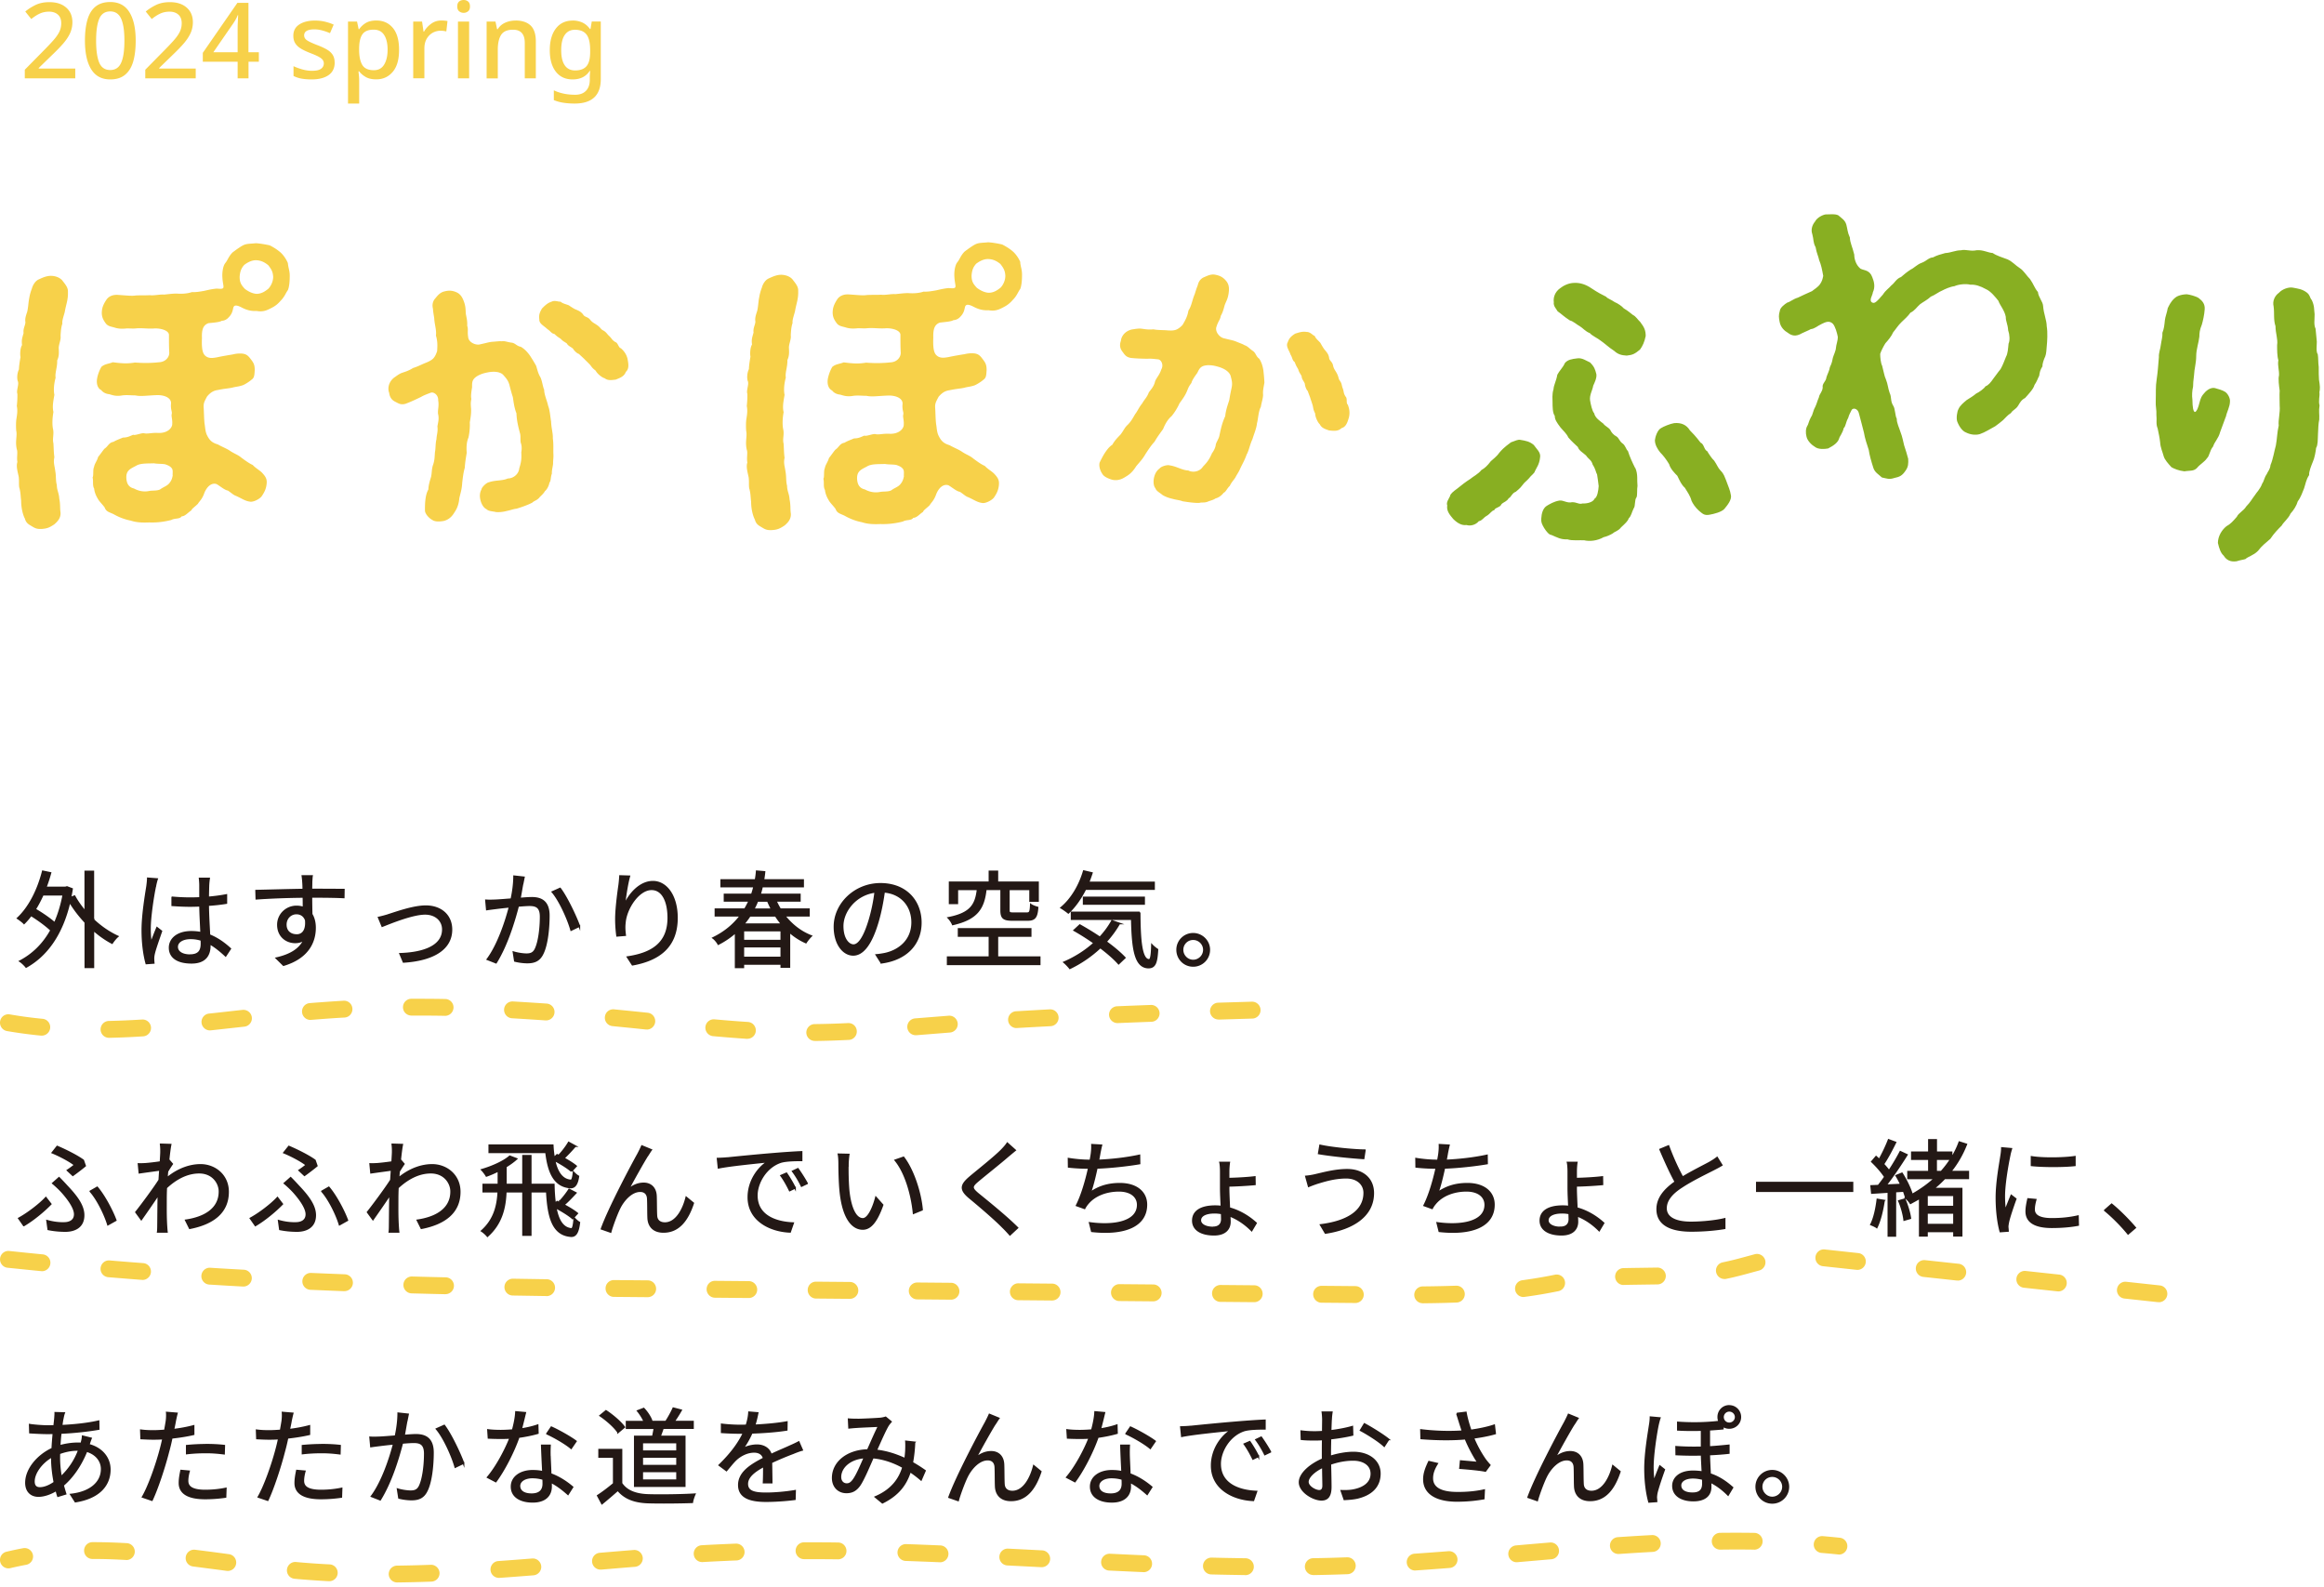 <svg width="391" height="267" fill="none" xmlns="http://www.w3.org/2000/svg"><path d="M12.682 13.18h-8.51v-1.45l3.26-3.31c.64-.65 1.17-1.21 1.59-1.69.42-.48.74-.94.96-1.38.21-.44.32-.92.32-1.44 0-.64-.19-1.12-.56-1.45-.37-.33-.87-.5-1.48-.5-.58 0-1.1.11-1.56.32-.46.21-.94.52-1.44.92l-1.01-1.26c.51-.43 1.09-.79 1.74-1.11.65-.31 1.42-.47 2.32-.47 1.19 0 2.14.31 2.83.92.7.61 1.04 1.44 1.04 2.46 0 .67-.14 1.3-.41 1.88-.27.58-.66 1.15-1.15 1.72-.5.57-1.08 1.17-1.75 1.81l-2.36 2.29v.09h6.15v1.67l.02-.02ZM22.83 6.84c0 1.37-.14 2.54-.42 3.51-.28.97-.74 1.71-1.37 2.23-.63.52-1.46.78-2.49.78-1.45 0-2.52-.58-3.22-1.73-.7-1.15-1.04-2.75-1.04-4.79 0-1.37.14-2.54.42-3.51.28-.97.73-1.71 1.36-2.22.63-.51 1.45-.77 2.48-.77 1.44 0 2.52.57 3.22 1.71.71 1.14 1.06 2.74 1.06 4.79Zm-6.66 0c0 1.65.18 2.89.53 3.71.35.82.97 1.23 1.84 1.23.87 0 1.48-.41 1.84-1.22.37-.81.55-2.06.55-3.72 0-1.66-.18-2.87-.55-3.69-.37-.82-.98-1.23-1.84-1.23-.86 0-1.49.41-1.84 1.23-.35.82-.53 2.05-.53 3.69Zm16.771 6.34h-8.5v-1.45l3.26-3.31c.64-.65 1.17-1.21 1.59-1.69.42-.48.74-.94.96-1.38.21-.44.32-.92.32-1.44 0-.64-.19-1.12-.56-1.45-.37-.33-.87-.5-1.48-.5-.58 0-1.1.11-1.56.32-.46.21-.94.52-1.44.92l-1.01-1.26c.51-.43 1.09-.79 1.74-1.11.65-.31 1.42-.47 2.32-.47 1.19 0 2.14.31 2.83.92.7.61 1.04 1.44 1.04 2.46 0 .67-.14 1.3-.41 1.88-.27.58-.66 1.15-1.15 1.72-.5.57-1.08 1.17-1.75 1.81l-2.36 2.29v.09h6.15v1.67l.01-.02Zm10.62-2.8h-1.75v2.8h-1.83v-2.8h-5.86V8.89l5.82-8.41h1.86v8.31h1.75v1.59h.01Zm-3.58-1.59V5.35c0-.56 0-1.08.03-1.57.02-.49.04-.9.06-1.23h-.07c-.09.24-.21.48-.35.73-.14.25-.28.47-.41.66l-3.35 4.85h4.09Zm16.331 1.7c0 .95-.34 1.66-1.02 2.14-.68.48-1.63.73-2.86.73-.67 0-1.25-.05-1.73-.14a5 5 0 0 1-1.32-.44v-1.65c.41.2.9.38 1.46.54.56.16 1.11.24 1.64.24.71 0 1.22-.11 1.53-.34.31-.22.47-.53.47-.9 0-.21-.06-.4-.18-.58-.12-.17-.34-.35-.66-.53-.32-.18-.8-.39-1.43-.63-.61-.24-1.13-.48-1.55-.73-.42-.25-.74-.54-.97-.89-.22-.34-.34-.77-.34-1.29 0-.83.33-1.46 1-1.9.67-.44 1.55-.66 2.65-.66.58 0 1.12.06 1.64.18.51.12 1.01.28 1.5.5l-.62 1.44c-.41-.18-.84-.33-1.28-.45-.44-.12-.88-.19-1.33-.19-1.16 0-1.74.34-1.74 1.01 0 .22.07.42.2.58.14.17.37.33.71.5.34.17.81.37 1.41.6.58.22 1.08.46 1.5.7.42.24.74.53.97.88.22.34.34.77.34 1.29l.01-.01Zm6.998-7.04c1.16 0 2.08.41 2.78 1.24.7.83 1.05 2.06 1.05 3.7 0 1.64-.35 2.85-1.06 3.69-.71.84-1.64 1.27-2.78 1.27-.72 0-1.31-.13-1.77-.4-.46-.27-.83-.58-1.1-.95h-.12c.02.21.05.46.08.75s.04.55.04.77v3.9h-1.88V3.63h1.52l.27 1.28h.09c.27-.4.63-.74 1.09-1.03.45-.28 1.05-.43 1.8-.43h-.01Zm-.44 1.54c-.89 0-1.51.25-1.88.76-.37.51-.55 1.29-.57 2.34v.28c0 1.11.18 1.96.53 2.55.35.59 1 .89 1.95.89.78 0 1.36-.32 1.74-.96.38-.64.57-1.47.57-2.5s-.19-1.86-.58-2.46c-.38-.6-.97-.9-1.76-.9Zm11.37-1.54c.38 0 .73.03 1.05.09l-.2 1.75c-.31-.08-.63-.12-.96-.12-.48 0-.93.12-1.35.35-.41.24-.75.58-1 1.02-.25.44-.38.98-.38 1.6v5.03h-1.88V3.63h1.49l.25 1.7h.07c.29-.51.69-.95 1.19-1.32.5-.37 1.07-.56 1.72-.56ZM78.01 0c.28 0 .53.08.74.25.21.17.32.44.32.83 0 .39-.11.65-.32.82-.21.17-.46.26-.74.26-.28 0-.55-.09-.76-.26-.21-.17-.32-.45-.32-.82 0-.37.11-.67.32-.83.21-.17.47-.25.76-.25Zm.92 3.63v9.55h-1.88V3.63h1.88Zm7.781-.18c1.11 0 1.96.28 2.55.83.59.56.89 1.45.89 2.68v6.22h-1.86V7.23c0-1.49-.66-2.23-1.97-2.23-.97 0-1.64.29-2.01.87-.37.58-.56 1.41-.56 2.5v4.82h-1.88V3.63h1.49l.27 1.28h.11c.31-.5.73-.86 1.27-1.1.54-.24 1.11-.35 1.71-.35l-.01-.01Zm9.619 0c.61 0 1.17.12 1.67.35.5.24.92.6 1.26 1.08h.09l.21-1.26h1.52v9.67c0 2.75-1.47 4.13-4.41 4.13-.69 0-1.32-.05-1.9-.14-.58-.09-1.11-.24-1.59-.44v-1.65c.5.25 1.05.43 1.66.56.61.13 1.25.19 1.94.19.77 0 1.37-.22 1.8-.66.43-.44.65-1.07.65-1.87v-.32c0-.15 0-.35.02-.6s.02-.44.04-.57h-.07c-.33.5-.74.86-1.21 1.09-.48.23-1.03.35-1.66.35-1.21 0-2.15-.43-2.83-1.3-.68-.87-1.02-2.08-1.02-3.62s.34-2.75 1.02-3.64c.68-.89 1.62-1.34 2.83-1.34l-.02-.01Zm.39 1.56c-.74 0-1.31.29-1.71.88-.4.58-.59 1.44-.59 2.56s.2 1.95.59 2.53c.4.58.98.87 1.75.87.87 0 1.51-.24 1.92-.72.41-.48.61-1.26.61-2.35v-.35c0-1.23-.21-2.11-.62-2.63-.41-.53-1.06-.79-1.95-.79ZM10.448 47.14c.52.67 1.03 1.24.98 1.96.05 1.34-.31 2.07-.52 3.31-.1.52-.52 1.55-.41 2.02-.21.62-.26 1.19-.31 2.07.1.67-.31 1.4-.31 2.07.05.88.05 1.4-.26 2.07.05 1.09-.41 2.17-.26 2.89-.31 1.14-.36 2.17-.21 2.89-.21 1.19-.36 2.02-.16 2.89-.15.83-.26 2.07-.05 2.95.16.88-.15 1.5.05 2.33.05.83.05 1.55.16 2.33-.21.93.05 1.45.15 2.33.16.83.05 1.6.26 2.33 0 .88.36 1.34.41 2.27.21 1.03.1 1.65.21 2.33.1 1.03-.62 1.65-1.03 2.02-.78.52-1.19.72-2.12.78-.88.05-1.19-.16-1.71-.47-.41-.26-.93-.47-1.14-1.29-.21-.36-.62-1.5-.62-3-.1-.67-.05-1.09-.26-2.02-.21-.52 0-1.5-.21-2.27-.21-.93-.36-1.6-.16-2.22-.15-.72.1-1.65-.1-2.12-.31-1.34.1-2.27-.1-3.15-.05-.62-.05-1.55.05-2.07.1-.67.21-1.29.05-2.07.1-.88.1-1.5.1-2.02-.21-.57.26-1.5.1-2.07-.21-.47-.16-1.45.16-2.07 0-.41.1-1.19.26-2.07-.1-.47-.05-1.55.26-2.02-.1-.88 0-1.09.26-2.02-.1-.78.26-1.19.31-1.81-.1-.57.05-1.03.31-1.81.16-.78.16-1.14.26-1.86.15-.88.21-1.19.52-2.02.1-.41.47-1.19 1.09-1.5.36-.16 1.14-.57 1.91-.62.78-.05 1.6.21 2.07.72l.01.01Zm37.99-2.79c.1.83.31 1.19.31 2.07 0 .72-.05 1.76-.31 2.38-.36.47-.52 1.09-1.24 1.81-.67.78-1.19 1.03-1.81 1.34-.72.36-1.29.52-2.22.36-.98.05-1.71-.16-2.58-.62-.93-.47-1.24-.31-1.34.1-.1.41-.16.98-.78 1.6-.21.26-.67.57-1.14.57-.41.26-1.4.31-2.27.41-.83.31-1.14.98-1.08 2.48-.05 1.29 0 2.33.41 2.84.57.67 1.34.57 2.17.41.72-.16 1.91-.36 2.58-.47.41-.1.78-.16 1.24-.16.93 0 1.29.26 1.76.88.52.67.72.98.72 1.91-.05.78-.05 1.29-.52 1.6-.41.36-1.08.78-1.45.93-.72.26-1.24.26-1.76.41-.72.16-1.29.16-2.48.41-.72.1-1.24.41-1.81 1.09-.47.88-.62 1.14-.57 1.91.05.72.05 1.81.15 2.69.1.47.1 1.29.41 1.91.36.72.72 1.24 1.81 1.55.83.47 1.55.72 2.07 1.09.78.52 1.29.62 1.96 1.19.57.41 1.19.88 1.86 1.19.46.52 1.24.93 1.6 1.34.62.67.83 1.09.72 1.91-.1.93-.52 1.55-.83 2.02-.41.52-1.5 1.03-2.02.88-.83-.1-1.55-.67-2.48-1.03-.47-.26-.57-.41-1.19-.83-.52-.05-1.34-.78-1.91-1.09-.88-.26-1.6.47-2.02 1.45-.41 1.19-.88 1.45-1.09 1.86-.57.57-.98.78-1.14 1.14-.57.36-1.03.98-1.6.98-.36.52-1.09.26-1.76.62-1.03.26-2.27.47-3.72.41-1.24.05-2.17 0-3.1-.31a9.442 9.442 0 0 1-2.89-1.09c-.77-.36-1.24-.41-1.5-1.14-.47-.62-.93-1.03-1.14-1.45-.41-.67-.57-1.24-.62-1.71-.31-.52-.1-1.34-.26-1.86.21-.36 0-1.29.26-1.81.05-.47.52-1.03.67-1.65.36-.41.83-1.14 1.09-1.4.57-.36.72-1.03 1.5-1.14.31-.21.98-.47 1.6-.72.72 0 1.08-.21 1.71-.47.31.16 1.34-.31 1.81-.26.57.16 1.24-.1 2.33-.05 1.71.1 2.48-.93 2.43-1.55.05-.62-.16-1.24-.1-1.55.15-.52-.21-.72-.1-1.86.05-.88-.98-1.4-2.27-1.4-1.76.05-2.79.26-3.72.05-.72 0-1.45-.1-2.22 0-1.14.21-1.76-.1-2.22-.21-.62-.05-1.14-.41-1.29-.67-.57-.26-.88-.98-.72-1.96.15-.83.46-1.5.72-1.96.57-.52 1.34-.52 1.91-.78 1.6.21 2.48.26 3.72.05.83.05 2.12.16 4.08-.05 1.14-.05 1.76-.93 1.71-1.65-.05-.93-.05-1.71-.05-2.95 0-.62-1.03-1.09-2.33-1.09-1.24.1-2.07-.1-3.26 0-.36.05-.98 0-1.5 0-.88.1-1.5.05-2.12-.16-.57-.16-1.09-.21-1.45-.72-.41-.57-.72-1.14-.62-2.07.05-.67.36-1.29.78-1.91.41-.57 1.09-.83 1.91-.78 1.45.1 2.43.21 3 .1.98-.05 1.45 0 2.38-.05.67.1 1.65-.16 2.38-.1.57-.05 1.71-.21 2.27-.16.78.05 1.65 0 2.43-.26.62.05 1.45-.1 2.07-.21.47-.1 1.03-.26 1.91-.36.41-.05.88.1 1.19-.05.31-.16 0-.72-.05-1.86-.05-.67.05-1.81.47-2.38.41-.47.57-1.14 1.24-1.81.62-.47 1.4-1.03 1.86-1.24.57-.26 1.19-.21 2.07-.31.78.05 1.65.21 2.33.36.72.36 1.34.78 1.81 1.19.46.41.98 1.14 1.24 1.81v.07Zm-19.38 35.66c-.05-.26.05-.62-.05-1.03-.21-.52-.78-.72-1.24-.88-.62-.1-1.29-.05-1.86-.16-.98.05-2.27-.05-3 .41-.98.52-1.71.78-1.65 2.07.05.88.36 1.55 1.29 1.76.93.52 1.86.57 2.58.41.52-.1 1.34 0 1.81-.26.57-.41 1.03-.52 1.45-.93.52-.57.57-.98.67-1.4v.01Zm16.07-31.42c.46-.47.83-1.24.83-2.02-.05-.88-.31-1.29-.83-1.96-.52-.41-1.09-.78-1.96-.83-.88-.05-1.65.47-2.07.78-.52.57-.72 1.14-.78 2.02 0 1.03.36 1.45.88 2.02.41.31 1.14.78 1.96.83.93 0 1.55-.52 1.96-.83l.01-.01ZM91.55 65.51c-.01.86.51 1.95.66 2.72.3.78.35 1.71.51 2.71.03 1.03.34 2.04.29 2.77.15 1.14.05 1.83.1 2.77.02.61-.06.87-.06 1.58-.06.49-.23 1.1-.2 1.61-.25.68-.12 1.17-.41 1.53-.12.65-.49 1.22-.77 1.43-.22.44-.77.86-.95 1.1-.44.49-.86.51-1.16.82-.66.36-1.66.72-2.67 1.03-.47.03-.93.24-1.65.38-.44.12-1.12.24-1.8.18-.66-.16-1.21-.11-1.6-.49-.48-.21-.84-.87-.99-1.45-.13-.49-.21-1.18.14-1.84.04-.39.83-1.16 1.29-1.24 1.04-.37 2.27-.21 3.15-.63.86.01 1.82-.66 1.93-1.69.28-.93.42-1.48.34-2.7.12-.65.07-1.2-.08-1.59-.12-.44.02-1.19-.15-1.67-.29-1.11-.54-2.09-.58-3.31-.4-.99-.5-2.1-.61-2.73-.24-.74-.4-1.36-.56-1.99-.21-.8-.53-1.14-1.07-1.76-.45-.45-1.41-.68-2.8-.36-.68.13-1.63.47-2.1 1.02-.4.48-.31.98-.33 1.46-.17.99-.21 1.57-.12 1.93-.14.75-.09.92-.07 1.39.1.92-.06 1.77-.19 2.56.04.7-.03 1.71-.23 2.57-.33.75-.36 1.71-.29 2.54-.18 1.14-.26 1.54-.33 2.55-.23.77-.33 1.65-.43 2.53-.06 1.06-.25 1.58-.48 2.54-.06.68-.22 1.53-.77 2.33-.3.5-.77 1.24-1.83 1.52-.59.11-1.47.19-1.94-.16-.44-.22-1.12-.85-1.24-1.48-.02-.61.01-1.23.03-1.52.07-.82.21-1.57.54-2.13.02-.67.19-1.28.45-2.11.17-.8.08-1.35.36-2.08.26-.83.23-1.29.3-2.12.13-.6.06-1.39.25-2.15.02-.67.28-1.3.16-2.13.08-.59.33-1.27.1-2.16-.05-.74.19-1.28.03-2.24.05-.91-.76-1.46-1.24-1.29-.82.31-1.21.46-1.62.7-.84.41-1.73.83-2.59 1.15-.79.25-1.19-.02-1.74-.31-.65-.31-.96-.79-1.06-1.53-.27-.69-.13-1.77.81-2.53.44-.3.87-.65 1.35-.82.52-.18 1.1-.33 1.87-.82.49-.13 1.12-.43 1.88-.77.73-.28 1.15-.49 1.49-.81.38-.38.59-1.01.67-1.26.07-1.01.07-1.72-.2-2.6.12-.98-.23-1.79-.29-2.96-.08-.5-.18-1.04-.21-1.56-.18-.71.01-1.23.25-1.58.47-.55.88-1.18 1.73-1.35.71-.18 1.33-.16 2.09.21.66.35.95.94 1.21 1.72.26.83.19 1.28.26 1.92.12.63.27 1.21.22 1.93.22.65 0 .95.17 1.95.07.83 1.27 1.42 2.06 1.17 1.03-.22 1.29-.33 1.93-.41.7-.04 1.24-.13 1.63-.09.54-.09.94.14 1.67.23.63.07.86.58 1.55.69.56.33 1 .74 1.52 1.45.32.49.63.97 1.07 1.76.26.83.33 1.29.75 1.98.25.6.32 1.24.55 1.94l.05.05Zm14.05-5.02c.17.85.23 1.6-.31 2.07-.27.78-1.01 1.02-1.7 1.3-.69.08-1.32.2-1.86-.23-.4-.09-1.23-.72-1.51-1.27-.54-.43-.55-.47-.91-.95-.2-.23-.52-.53-.97-.98-.13-.15-.56-.52-.94-.89-.3-.06-.81-.55-.99-.88-.31-.3-.83-.45-1.03-.87-.47-.35-.6-.32-1.06-.81-.63-.41-.57-.37-1.06-.81-.49-.06-.65-.49-1.15-.79-.52-.53-1.42-.91-1.37-1.63-.1-.73.03-1.15.46-1.87.53-.52.9-.9 1.6-1.13.59-.29 1.2.07 1.51-.01.33.34 1.02.45 1.4.63.35.24.97.65 1.23.72.54.24.8.36 1.15.79.27.5.76.37 1.18.88.36.47.67.58 1.08.86.68.44.72.76 1.1.95.6.32.63.59 1.05.96.5.48.4.61 1.02 1.01.46.12.53.95.93 1.04.55.47.99 1.07 1.16 1.92l-.01-.01Zm27.701-13.53c.52.68 1.04 1.25.99 1.98.05 1.36-.31 2.09-.52 3.34-.1.52-.52 1.57-.42 2.03-.21.63-.26 1.2-.31 2.09.1.68-.31 1.41-.31 2.09.05.89.05 1.41-.26 2.09.05 1.1-.42 2.19-.26 2.92-.31 1.15-.37 2.19-.21 2.92-.21 1.2-.37 2.03-.16 2.92-.16.83-.26 2.09-.05 2.97.16.89-.16 1.51.05 2.35.05.83.05 1.57.16 2.35-.21.94.05 1.46.16 2.35.16.83.05 1.62.26 2.35 0 .89.37 1.36.42 2.3.21 1.04.1 1.67.21 2.35.1 1.04-.63 1.67-1.04 2.03-.78.52-1.2.73-2.14.78-.89.05-1.2-.16-1.72-.47-.42-.26-.94-.47-1.15-1.3-.21-.37-.63-1.51-.63-3.03-.1-.68-.05-1.1-.26-2.03-.21-.52 0-1.51-.21-2.3-.21-.94-.37-1.62-.16-2.24-.16-.73.1-1.67-.1-2.14-.31-1.36.1-2.3-.1-3.18-.05-.63-.05-1.57.05-2.09.1-.68.21-1.3.05-2.09.1-.89.1-1.51.1-2.03-.21-.57.26-1.51.1-2.09-.21-.47-.16-1.46.16-2.09 0-.42.1-1.2.26-2.09-.1-.47-.05-1.57.26-2.03-.1-.89 0-1.1.26-2.03-.1-.78.26-1.2.31-1.83-.1-.57.05-1.04.31-1.83.16-.78.16-1.15.26-1.88.16-.89.21-1.2.52-2.03.1-.42.47-1.2 1.1-1.51.37-.16 1.15-.57 1.93-.63.78-.05 1.62.21 2.09.73Zm38.34-2.82c.1.83.31 1.2.31 2.09 0 .73-.05 1.77-.31 2.4-.37.47-.52 1.1-1.25 1.83-.68.78-1.2 1.04-1.83 1.36-.73.37-1.3.52-2.24.37-.99.05-1.72-.16-2.61-.63-.94-.47-1.25-.31-1.36.1-.1.42-.16.99-.78 1.62-.21.26-.68.57-1.15.57-.42.26-1.41.31-2.3.42-.83.31-1.15.99-1.1 2.5-.05 1.3 0 2.35.42 2.87.57.68 1.36.57 2.19.42.73-.16 1.93-.37 2.61-.47.42-.1.78-.16 1.25-.16.94 0 1.3.26 1.77.89.52.68.73.99.73 1.93-.05.78-.05 1.3-.52 1.62-.42.37-1.1.78-1.46.94-.73.26-1.25.26-1.77.42-.73.16-1.3.16-2.5.42-.73.1-1.25.42-1.83 1.1-.47.89-.63 1.15-.57 1.93.05.73.05 1.83.16 2.71.1.47.1 1.3.42 1.93.37.73.73 1.25 1.83 1.57.83.47 1.57.73 2.09 1.1.78.52 1.3.63 1.98 1.2.57.42 1.2.89 1.88 1.2.47.52 1.25.94 1.62 1.36.63.68.83 1.1.73 1.93-.1.94-.52 1.57-.83 2.03-.42.52-1.51 1.04-2.03.89-.83-.1-1.56-.68-2.5-1.04-.47-.26-.57-.42-1.2-.83-.52-.05-1.36-.78-1.93-1.1-.89-.26-1.62.47-2.03 1.46-.42 1.2-.89 1.46-1.1 1.88-.57.57-.99.78-1.15 1.15-.57.37-1.04.99-1.62.99-.37.52-1.1.26-1.77.63-1.04.26-2.3.47-3.76.42-1.25.05-2.19 0-3.13-.31-1.1-.21-2.09-.63-2.92-1.1-.78-.37-1.25-.42-1.51-1.15-.47-.63-.94-1.04-1.15-1.46-.42-.68-.57-1.25-.63-1.72-.31-.52-.1-1.36-.26-1.88.21-.37 0-1.3.26-1.83.05-.47.52-1.04.68-1.67.37-.42.83-1.15 1.1-1.41.57-.37.73-1.04 1.51-1.15.31-.21.99-.47 1.62-.73.73 0 1.1-.21 1.72-.47.31.16 1.36-.31 1.83-.26.57.16 1.25-.1 2.35-.05 1.72.1 2.5-.94 2.45-1.57.05-.63-.16-1.25-.1-1.57.16-.52-.21-.73-.1-1.88.05-.89-.99-1.41-2.3-1.41-1.77.05-2.82.26-3.76.05-.73 0-1.46-.1-2.24 0-1.15.21-1.77-.1-2.24-.21-.63-.05-1.15-.42-1.3-.68-.57-.26-.89-.99-.73-1.98.16-.83.47-1.51.73-1.98.57-.52 1.36-.52 1.93-.78 1.62.21 2.5.26 3.76.05.83.05 2.14.16 4.12-.05 1.15-.05 1.77-.94 1.72-1.67-.05-.94-.05-1.72-.05-2.97 0-.63-1.04-1.1-2.35-1.1-1.25.1-2.09-.1-3.29 0-.37.05-.99 0-1.51 0-.89.1-1.51.05-2.14-.16-.57-.16-1.1-.21-1.46-.73-.42-.57-.73-1.15-.63-2.09.05-.68.37-1.3.78-1.93.42-.57 1.1-.83 1.93-.78 1.46.1 2.45.21 3.03.1.99-.05 1.46 0 2.4-.05.68.1 1.67-.16 2.4-.1.57-.05 1.72-.21 2.3-.16.78.05 1.67 0 2.45-.26.63.05 1.46-.1 2.09-.21.47-.1 1.04-.26 1.93-.37.42-.05.89.1 1.2-.05.31-.16 0-.73-.05-1.88-.05-.68.05-1.83.47-2.4.42-.47.57-1.15 1.25-1.83.63-.47 1.41-1.04 1.88-1.25.57-.26 1.2-.21 2.09-.31.78.05 1.67.21 2.35.37.73.37 1.36.78 1.83 1.2.47.42.99 1.15 1.25 1.83l-.05-.02Zm-19.56 36c-.05-.26.05-.63-.05-1.04-.21-.52-.78-.73-1.25-.89-.63-.1-1.3-.05-1.88-.16-.99.05-2.3-.05-3.03.42-.99.52-1.72.78-1.67 2.09.05.89.37 1.57 1.3 1.77.94.52 1.88.57 2.61.42.52-.1 1.36 0 1.83-.26.57-.42 1.04-.52 1.46-.94.52-.57.57-.99.68-1.41Zm16.23-31.72c.47-.47.83-1.25.83-2.03-.05-.89-.31-1.3-.83-1.98-.52-.42-1.1-.78-1.98-.83-.89-.05-1.67.47-2.09.78-.52.57-.73 1.15-.78 2.03 0 1.04.37 1.46.89 2.03.42.31 1.15.78 1.98.83.94 0 1.56-.52 1.98-.83Zm43.797 20.07c-.4.76-.42 1.97-.63 2.73-.08.83-.46 1.68-.76 2.65-.44.94-.61 1.98-.98 2.6-.38 1.09-.78 1.66-1.15 2.52-.26.55-.44.75-.77 1.38-.28.41-.71.88-.9 1.35-.53.5-.63.99-1.05 1.18-.39.53-.98.87-1.33.93-.39.29-1.08.43-1.34.56-.62.24-1 .07-1.41.21-.76.03-1.81-.11-2.85-.28-.43-.19-.94-.2-1.65-.4-.45-.1-1.11-.29-1.69-.64-.52-.44-1.03-.64-1.21-1.15-.34-.4-.36-1.16-.24-1.74.11-.49.34-1.15.95-1.58.21-.33 1.27-.67 1.71-.52 1.1.14 2.12.83 3.1.85.76.4 1.92.23 2.48-.64.67-.7 1.04-1.14 1.52-2.25.39-.53.6-1.04.64-1.46.1-.45.55-1.05.62-1.56.24-1.12.45-2.11.97-3.22.09-1.06.5-2.1.68-2.72.12-.77.25-1.4.39-2.03.17-.81.04-1.26-.17-2.05-.2-.61-.95-1.24-2.33-1.58-.66-.19-1.67-.31-2.34-.03-.57.25-.72.74-.95 1.16-.6.81-.89 1.31-.97 1.67-.46.61-.5.78-.68 1.21-.33.87-.85 1.55-1.32 2.2-.28.64-.79 1.52-1.36 2.19-.63.52-1.09 1.36-1.4 2.14-.67.94-.93 1.26-1.44 2.13-.55.59-1.04 1.33-1.52 2.07-.53.92-.94 1.3-1.57 2.06-.36.58-.88 1.27-1.73 1.74-.49.32-1.24.77-2.32.53-.57-.17-1.4-.49-1.66-1.01-.29-.39-.62-1.26-.44-1.88.26-.55.56-1.1.71-1.35.43-.7.89-1.31 1.44-1.66.31-.59.74-1.06 1.35-1.68.51-.64.67-1.17 1.26-1.7.6-.62.79-1.05 1.22-1.76.38-.48.68-1.21 1.19-1.81.31-.59.83-1.04 1.1-1.83.34-.49.87-.99 1.06-1.88.29-.69.74-1.06 1.04-1.98.45-.79-.02-1.65-.52-1.71-.87-.09-1.28-.14-1.76-.1-.94-.01-1.92-.04-2.83-.14-.82-.13-1.05-.55-1.42-1.05-.44-.56-.51-1.14-.26-1.84.06-.74.68-1.64 1.86-1.9.53-.07 1.07-.19 1.58-.13.55.07 1.13.2 2.04.11.49.11 1.19.12 2.03.15.78.07 1.25.08 1.7-.06.51-.17.98-.63 1.16-.83.52-.87.84-1.51.99-2.42.55-.82.6-1.7 1.06-2.77.15-.48.31-1.01.51-1.49.15-.72.56-1.1.94-1.3.67-.28 1.31-.66 2.16-.43.72.15 1.26.46 1.77 1.13.43.61.43 1.27.3 2.08-.14.86-.4 1.23-.63 1.84-.18.62-.3 1.2-.67 1.83-.1.68-.42.85-.72 1.82-.31.78.5 1.84 1.31 1.97 1.02.27 1.3.28 1.91.5.64.28 1.17.44 1.5.65.53.16.78.54 1.39.96.53.35.51.91 1.08 1.31.35.54.56 1.11.7 1.98.06.58.13 1.15.17 2.05-.14.86-.28 1.3-.22 2.11-.04.65-.27 1.26-.38 1.98l-.02.03Zm14.81 1.82c-.23.84-.52 1.53-1.21 1.71-.59.58-1.37.46-2.1.39-.65-.23-1.27-.41-1.56-1.04-.32-.26-.77-1.2-.78-1.81-.29-.62-.28-.67-.39-1.26-.08-.3-.22-.7-.42-1.31-.05-.2-.27-.71-.44-1.22-.24-.19-.47-.85-.49-1.23-.15-.41-.54-.77-.53-1.24-.26-.53-.4-.55-.59-1.2-.38-.64-.34-.59-.59-1.2-.41-.28-.36-.73-.68-1.22-.22-.7-.86-1.45-.49-2.08.24-.7.54-1.01 1.25-1.47.7-.22 1.21-.4 1.94-.29.66 0 1.04.6 1.36.67.14.45.71.86.96 1.19.2.37.58 1.02.77 1.2.37.46.56.68.68 1.22.02.57.51.67.66 1.31.11.59.34.82.58 1.25.41.7.3 1 .56 1.34.4.55.29.81.51 1.33.23.66.08.72.46 1.36.36.31.05 1.09.37 1.35.28.67.4 1.4.18 2.24l-.01.01Z" fill="#F7D14A"/><path d="M258.04 74.84c.42.64 1.27 1.27 1.06 2.18-.11 1.11-.64 1.75-.85 2.23-.11.42-.58.64-1.06 1.27-.53.58-.64.53-1.06 1.11-.42.58-.901.9-1.121 1.11-.58.16-.85 1.01-1.17 1.06-.32.58-.85.64-1.22 1.01-.21.58-1.06.53-1.22 1.01-.48.11-.639.58-1.269.96-.53.27-.74.8-1.33.9-.53.64-1.431.85-2.071.64-.74.11-1.489-.27-2.229-1.01-.53-.64-1.17-1.33-1.01-2.28-.21-.53.27-1.11.48-1.59 0-.32.58-.8 1.17-1.22.8-.64 1.379-1.11 2.229-1.65.42-.37 1.38-.85 1.86-1.49.58-.32 1.011-.74 1.591-1.49.32-.32.96-.74 1.43-1.43.9-1.06 1.59-1.43 1.96-1.75.74-.27 1.17-.48 1.54-.42.96.16 1.59.27 2.28.85h.01Zm17.09 3.88c.48 1.06.26 2.07.37 3.03-.11.53 0 1.54-.161 1.91-.37.42-.16 1.49-.48 1.86-.37.74-.369 1.22-.849 1.7-.11.42-.581.85-1.271 1.49-.48.64-1.06.69-1.38 1.01-.42.27-1.169.58-1.539.64-1.12.64-2.39.74-3.29.53-.69-.05-2.07.11-2.81-.16-1.17.05-1.7-.32-2.71-.74-.37 0-.85-.58-1.22-1.17-.37-.64-.531-.96-.481-1.59.05-.85.27-1.7.9-2.12.53-.32 1.22-.74 2.12-.9.74-.11 1.271.48 2.181.27.8 0 1.17.42 1.75.21.64.05 1.75-.16 2.02-.8.48-.27.64-1.38.69-2.12-.11-.8-.16-1.38-.27-1.96-.21-.32-.211-.85-.741-1.65-.21-.8-.64-.85-1.12-1.54-.58-.53-1.17-.8-1.38-1.43-.37-.37-1.01-.9-1.59-1.59-.32-.69-.799-1.06-1.329-1.7-.64-.85-.961-1.33-.961-1.96-.37-.42-.37-1.65-.37-2.23 0-.48-.11-1.38.16-2.23.05-.74.481-1.43.641-2.44.32-.64.96-1.22 1.27-1.96.48-.58 1.169-.69 2.119-.8.8-.11 1.49.42 2.12.69.74.74.85 1.17 1.06 1.96.11.64-.32 1.49-.53 1.96-.11.74-.64 1.54-.53 2.44.11.69.37 1.86.69 2.18.16.8 1.011 1.33 1.541 1.75.27.42.9.64 1.17 1.06.16.37.53.85 1.06 1.11.42.27.479.8 1.009 1.17.48.32.581 1.01.901 1.27.32 1.01.739 1.91 1.219 2.87l.021-.02Zm.85-24.53c.69.9.9 1.43.9 2.34-.21 1.01-.53 1.7-.96 2.28-.85.69-1.17.9-2.23 1.01-.8-.05-1.43-.16-2.12-.8-.85-.53-1.75-1.38-2.18-1.65-.58-.48-1.49-.85-1.91-1.33-.74-.27-1.22-.9-1.7-1.17-.42-.21-1.11-.85-1.65-.96-1.01-.64-1.431-1.11-2.071-1.54-.209-.42-.739-.85-.639-1.54-.11-.74.16-1.7 1.06-2.34.53-.42 1.429-.9 2.389-.9 1.06-.05 2.02.32 2.87.9 1.11.74 1.751 1.06 2.491 1.43.16.27.85.48 1.43.9.53.21 1.22.69 1.54 1.06.74.42 1.169.85 1.539 1.11.48.21.85.85 1.22 1.17l.021.03Zm15.24 29.09c.16.8-.581 1.7-1.111 2.34-.48.53-1.799.85-2.439.96-.96.21-1.27-.21-1.86-.69-.581-.53-1.011-1.17-1.22-1.65-.21-.85-.74-1.54-1.12-2.18-.58-.53-.8-1.06-1.27-2.02-.42-.42-1.17-1.17-1.38-1.96-.48-.8-1.011-1.49-1.491-1.96-.48-.58-.9-1.33-.9-2.07.05-.53.421-1.7 1.011-2.02.42-.27 1.54-.74 2.23-.85 1.17-.11 2.07.27 2.65 1.22.37.37.959.96 1.799 2.07.581.21.581 1.22 1.111 1.43.21.37.799 1.27 1.169 1.59.48.69.64 1.22 1.06 1.65.64.64.69 1.11.9 1.54.48 1.27.74 1.86.85 2.6h.011Zm51.652-34.16c.07.86.84 1.64.87 2.35.1 1.35.6 2.37.61 3.41.18 1.05.09 2.51 0 3.41-.02.34-.08 1.29-.25 1.67-.28.57-.51 1.35-.47 1.67-.38.6-.45.95-.55 1.59-.22.39-.39.99-.79 1.54-.15.65-1 1.54-1.59 2.2-.59.27-.92.86-1.14 1.25-.46.73-.86.68-1.24 1.28-.52.31-.93.81-1.32 1.19-.4.33-.9.74-1.31 1.02-.86.46-1.7 1.02-2.61 1.33-.77.21-1.63.07-2.34-.29-.49-.19-1.05-.81-1.44-1.81-.21-.55-.03-1.7.19-2.09.27-.62.81-1.05 1.39-1.54.7-.47.9-.52 1.62-1.11.39-.16 1.32-.81 1.54-1.2.5-.19.87-.63 1.38-1.37.25-.29.63-.89 1.17-1.54.41-.72.65-1.45.91-2.07.3-.52.34-1.36.43-2.21.25-.51.18-1.54-.07-2.24-.06-1.03-.41-1.48-.4-2.26-.2-1.1-.98-1.93-1.24-2.69-.43-.54-1.28-1.63-2.08-1.96-.92-.52-1.82-.82-2.63-.76-.83-.21-2.05-.04-2.69.25-.69.08-1.62.5-2.05.73-.55.21-1.32.81-1.92 1.03-.57.54-1.34.92-1.8 1.27-.58.49-.86 1.06-1.64 1.44-.44.62-.93 1.03-1.49 1.57-.57.54-1.02 1.27-1.4 1.71-.3.69-.84 1.33-1.31 1.85-.27.41-.74 1.31-.88 1.79 0 .61.1 1.57.33 2 .23.82.39 1.82.62 2.25.37.94.34 1.45.62 2.25.41.88.1 1.35.61 2.2.35.45.33 1.78.61 2.2-.04.67.47 1.69.61 2.2.36.89.48 1.74.62 2.25.32.96.45 1.42.69 2.29.04.76.05 1.36-.48 2.06-.55.81-.99.99-1.83 1.17-.91.31-1.3.08-2.11-.08-.59-.55-1.17-.83-1.43-1.59-.39-1.21-.66-2.19-.78-3.03-.32-.96-.68-2.07-.81-2.92-.21-.77-.54-2.16-.83-3.19-.2-.94-1.06-1.03-1.26-.59-.24.51-.37.65-.57 1.32-.41.72-.39 1.38-.74 1.69-.2.88-.71 1.41-.78 1.76-.2.66-.88 1.18-1.85 1.67-.63.12-1.66.18-2.22-.27-.46-.26-1.26-.97-1.41-1.7-.17-.61-.16-1.39.15-1.86.16-.21.22-.78.63-1.5.25-.29.32-1.03.66-1.61.28-.57.34-.97.64-1.66.1-.63.58-.88.64-1.66-.13-.68.56-.98.63-1.72.11-.41.51-1.13.58-1.7.36-.7.43-1.22.5-1.57.11-.41.5-1.18.52-1.69.03-.5.33-1.19.31-1.85-.12-.63-.43-1.75-.83-2.19-.61-.6-1.28-.25-1.82 0-.83.39-1.2.83-1.9.91-.33.2-.98.44-1.46.68-1.04.62-1.75.43-2.38-.06-.52-.3-1.23-.87-1.4-1.87-.13-.68-.19-1.1.04-1.83.03-.5.75-1.09 1.27-1.4.37-.05.99-.6 1.76-.82.64-.29 1.6-.77 2.39-1.1.26-.24 1.03-.67 1.37-1.21.31-.47.39-.77.51-1.35-.21-1.15-.34-1.83-.69-2.67-.12-.63-.44-1.2-.59-2.15-.45-.81-.3-1.29-.56-2.21-.24-.65-.08-1.47.46-2.11.32-.64 1.23-1.11 1.76-1.2.99 0 1.45-.13 2.13.13.58.5 1.17.83 1.38 1.6.21.77.17 1.22.59 2.15.04.93.42 1.53.74 2.88 0 .82.33 1.78 1.04 2.36.59.33 1.54.18 1.99 1.43.33.79.52 1.67.1 2.56-.03.5-.76 1.42-.07 1.73.38.17.73-.15 1.77-1.37.46-.73.94-.98 1.44-1.56.51-.36.8-1.1 1.6-1.38.58-.49.93-.81 1.68-1.29.45-.18 1.04-.84 1.79-1.1.75-.26 1.19-.88 1.9-.91.67-.35 1.19-.49 2.06-.73.98-.05 1.69-.47 2.68-.47.77-.21 1.55.23 2.64-.01 1.08-.08 1.88.42 2.67.47.68.47 1.58.72 2.5 1.07.89.42 1.33 1.01 2.06 1.47.67.42 1.21 1.37 1.72 1.84.64.92.75 1.5 1.32 2.17l.01.01Zm31.609 20.98c-.27.74-.69 1.91-.96 2.6-.27 1.06-.96 1.65-1.17 2.39-.64.8-.58 1.59-1.06 2.02-.32.53-1.22 1.06-1.59 1.54-.58.69-1.38.48-2.18.64-.96-.11-1.7-.42-2.18-.69-.53-.58-1.17-1.27-1.33-1.91-.16-.64-.53-1.38-.58-2.28-.11-.96-.21-1.27-.42-2.34-.32-.74-.11-1.43-.21-2.28.05-.85-.16-1.38-.11-2.34.05-1.43-.05-2.34.16-3.66.16-1.06.27-2.39.37-3.72-.05-.69.27-1.43.32-2.02.11-.8.32-1.43.27-2.07.27-.69.32-1.17.42-2.12.05-.53.37-1.33.48-2.02.21-.42.48-1.06 1.12-1.65.32-.32.96-.64 2.07-.69.48.05 1.54.32 2.02.64.64.48 1.06 1.01 1.01 1.86-.05.9-.32 2.07-.48 2.6-.37.9-.42 1.43-.42 2.02-.11 1.01-.53 2.18-.53 3.24 0 1.27-.32 2.12-.37 3.29-.11.74-.16 1.54-.16 1.91-.16.64-.21 1.49-.11 2.18 0 .58.05 1.17.11 1.49.11.53.27.69.48.48.42-.48.53-1.33.74-1.96.21-.69.53-.96.9-1.38.58-.53 1.12-.69 1.59-.58.42.11 1.33.37 1.7.64.48.32.85 1.11.8 1.59 0 .9-.53 1.75-.69 2.6l-.01-.02Zm15.77-4.03c.05.48-.21 1.43 0 2.12-.16 1.06 0 1.38-.05 2.39-.16.69-.16 1.54-.21 2.39-.05 1.06 0 1.86-.32 2.39-.05.53-.27 1.75-.53 2.28-.32.8-.69 1.7-.64 2.28-.53.8-.58 1.43-.85 2.23-.27.64-.53 1.49-1.06 2.18-.21.74-.69 1.49-1.22 2.07-.37.85-1.17 1.43-1.49 2.02-.58.58-1.27 1.27-1.91 2.23-.74.64-1.49 1.22-2.07 2.02-.8.8-1.7.96-2.12 1.38-.32.11-.85.16-1.49.37-1.11.16-1.75-.27-2.18-.96-.48-.42-.74-1.17-.96-2.12 0-1.11.64-2.18 1.43-2.81.69-.37 1.11-.85 1.75-1.59.32-.69 1.11-.96 1.59-1.75.69-.69 1.01-1.33 1.43-1.86.32-.53.9-1.01 1.27-2.02.27-.32.32-.96.74-1.54.16-.42.58-.8.64-1.54.42-.96.64-2.39.9-3.29.21-1.11.21-2.23.48-3.34-.11-1.01.27-2.12.16-3.4 0-1.01-.05-1.65 0-2.49-.11-.8-.27-1.96-.11-2.55.05-.9-.27-1.65-.11-2.55-.21-.69-.21-1.8-.21-2.55.16-1.01-.27-1.96-.27-3.19-.37-1.06-.16-2.23-.32-3.34-.21-.85.16-1.75.9-2.28.58-.64 1.7-1.01 2.39-.85.8.16 1.49.21 2.28.8.58.42.53.96.85 1.27.48 1.01.37 1.59.48 2.39 0 1.06-.16 1.75.16 2.44.11.9.11 1.33.21 2.18 0 .53-.16 1.7.16 2.12.11.64.05 1.33.16 2.12 0 .96 0 1.54.05 2.18.16 1.01.21 1.43.05 2.18l.04-.01Z" fill="#88AF22"/><path d="M174.921 161.02v1.2h-15.48v-1.2h7.03v-3.56h-5.19v-1.19h12.12v1.19h-5.6v3.56h7.12Zm-9.07-11.41c-.35 3.14-1.4 4.96-5.56 5.9-.12-.32-.46-.83-.73-1.1 3.79-.74 4.62-2.21 4.92-4.8h-3.42v2.36h-1.29v-3.54h6.7v-1.84h1.33v1.84h6.84v3.15h-1.33v-1.97h-3.58v3.51c0 .44.11.51.76.51h2.27c.51 0 .62-.2.67-1.44.25.19.8.39 1.13.48-.12 1.67-.5 2.09-1.68 2.09h-2.53c-1.54 0-1.91-.34-1.91-1.65v-3.51h-2.59v.01Zm16.76-.04c-.8 1.59-1.79 2.98-2.87 3.99-.27-.23-.85-.64-1.21-.85 1.72-1.42 3.08-3.69 3.81-6.17l1.36.32c-.18.55-.37 1.08-.58 1.59h11.04v1.12h-11.55Zm5.71 5.78c-.64 1.12-1.4 2.14-2.25 3.08 1.28.92 2.41 1.88 3.17 2.69l-1.04.99c-.71-.81-1.81-1.77-3.08-2.73a20.36 20.36 0 0 1-5.12 3.51c-.2-.27-.69-.78-.97-1.01 1.86-.8 3.6-1.9 5.07-3.24-1.1-.78-2.27-1.52-3.37-2.14l.94-.87c1.08.6 2.25 1.31 3.38 2.07.8-.85 1.49-1.79 2.04-2.78l1.24.43h-.01Zm3.42-1.86c.02 4.57.27 7.99 1.59 7.99.35 0 .44-1.01.48-2.5.25.27.64.58.92.76-.12 2.21-.41 3.01-1.49 3.03-2.34-.02-2.71-3.31-2.82-8.15h-10.13v-1.13h11.45Zm-9.42-1.42v-1.1h10.17v1.1h-10.17Zm21.13 7.71a2.7 2.7 0 0 1-2.71 2.71c-1.5 0-2.69-1.2-2.69-2.71s1.22-2.69 2.69-2.69 2.71 1.2 2.71 2.69Zm-.9 0c0-.97-.8-1.79-1.81-1.79s-1.79.81-1.79 1.79.81 1.81 1.79 1.81 1.81-.8 1.81-1.81Zm-32.982 34.73c-1.21 1.06-3.76 3.08-5.07 4.18-1.06.9-1.08 1.19.05 2.14 1.61 1.31 4.75 3.84 6.63 5.72l-1.26 1.17c-.37-.42-.78-.87-1.22-1.29-1.24-1.28-3.93-3.58-5.58-4.94-1.68-1.4-1.47-2.16.12-3.51 1.33-1.12 4.02-3.24 5.23-4.46.35-.35.8-.85 1.01-1.19l1.31 1.17c-.37.3-.92.76-1.22 1.01Zm15.412-.32c-.05.28-.11.62-.19 1.03 2.13-.09 4.73-.37 6.91-.85l.02 1.36c-2.07.35-4.89.66-7.19.74-.32 1.49-.73 3.17-1.12 4.18 1.54-1.08 3.14-1.51 5-1.51 2.82 0 4.46 1.44 4.46 3.51 0 3.68-3.79 5.07-9.18 4.48l-.35-1.4c4.09.57 8.08-.14 8.08-3.05 0-1.33-1.1-2.36-3.17-2.36s-4.06.73-5.23 2.14c-.23.27-.39.5-.55.81l-1.33-.48c.9-1.77 1.61-4.3 2.05-6.31h-.02c-1.21 0-2.34-.07-3.37-.18l-.02-1.38c.94.16 2.3.3 3.37.3h.3c.09-.46.16-.85.2-1.17.07-.57.09-.97.07-1.47l1.58.09c-.12.48-.23 1.03-.32 1.49v.03Zm21.72 2.83v1.26c1.19-.02 3.14-.12 4.41-.28l.02 1.24c-1.24.12-3.22.23-4.43.25v.46c0 .85.07 2.13.12 3.29 1.91.51 3.47 1.58 4.5 2.52l-.74 1.24c-.92-.94-2.21-1.91-3.7-2.48.02.39.04.74.04 1.01 0 1.15-.73 2.18-2.67 2.18-2.09 0-3.56-.81-3.56-2.37s1.35-2.43 3.77-2.43c.35 0 .71.02 1.04.07-.05-1.08-.11-2.25-.11-3.12v-2.82c0-.53-.05-1.22-.12-1.47h1.54c-.05.27-.11.97-.11 1.45Zm-2.6 9.46c.96 0 1.47-.53 1.47-1.38 0-.27-.02-.6-.02-.97a5.67 5.67 0 0 0-1.24-.12c-1.42 0-2.37.46-2.37 1.28 0 .67.8 1.21 2.16 1.21v-.02Zm22.408-8.36c-2.05 0-3.79.58-4.84.89-.55.18-1.06.37-1.49.55l-.46-1.65c.5-.04 1.1-.14 1.63-.27 1.24-.28 3.26-.85 5.3-.85 2.52 0 4.39 1.4 4.39 3.93 0 3.84-3.45 6.01-8.04 6.7l-.8-1.35c4.3-.53 7.33-2.23 7.33-5.4 0-1.49-1.21-2.55-3.03-2.55h.01Zm3.12-4.61-.21 1.36c-1.97-.12-5.54-.48-7.55-.83l.23-1.35c1.95.44 5.79.8 7.53.81v.01Zm13.821.68c-.05.28-.11.62-.19 1.03 2.13-.09 4.73-.37 6.91-.85l.02 1.36c-2.07.35-4.89.66-7.19.74-.32 1.49-.73 3.17-1.12 4.18 1.54-1.08 3.14-1.51 5-1.51 2.82 0 4.46 1.44 4.46 3.51 0 3.68-3.79 5.07-9.18 4.48l-.35-1.4c4.09.57 8.08-.14 8.08-3.05 0-1.33-1.1-2.36-3.17-2.36s-4.06.73-5.23 2.14c-.23.27-.39.5-.55.81l-1.33-.48c.9-1.77 1.61-4.3 2.05-6.31h-.02c-1.21 0-2.34-.07-3.37-.18l-.02-1.38c.94.16 2.3.3 3.37.3h.3c.09-.46.16-.85.2-1.17.07-.57.09-.97.07-1.47l1.58.09c-.12.48-.23 1.03-.32 1.49v.03Zm21.72 2.83v1.26c1.19-.02 3.14-.12 4.41-.28l.02 1.24c-1.24.12-3.22.23-4.43.25v.46c0 .85.07 2.13.12 3.29 1.91.51 3.47 1.58 4.5 2.52l-.74 1.24c-.92-.94-2.21-1.91-3.7-2.48.02.39.04.74.04 1.01 0 1.15-.73 2.18-2.67 2.18-2.09 0-3.56-.81-3.56-2.37s1.35-2.43 3.77-2.43c.35 0 .71.02 1.04.07-.05-1.08-.11-2.25-.11-3.12v-2.82c0-.53-.05-1.22-.12-1.47h1.54c-.05.27-.11.97-.11 1.45Zm-2.6 9.46c.96 0 1.47-.53 1.47-1.38 0-.27-.02-.6-.02-.97a5.67 5.67 0 0 0-1.24-.12c-1.42 0-2.37.46-2.37 1.28 0 .67.8 1.21 2.16 1.21v-.02Zm20.51-8.43c1.67-1.01 3.58-1.95 4.55-2.48.51-.3.89-.53 1.26-.83l.78 1.26c-.41.25-.85.48-1.36.74-1.2.62-3.65 1.79-5.38 2.94-1.65 1.06-2.64 2.23-2.64 3.58 0 1.47 1.4 2.39 4.2 2.39 1.93 0 4.29-.25 5.67-.6v1.58c-1.35.23-3.38.44-5.6.44-3.33 0-5.74-.99-5.74-3.65 0-1.82 1.17-3.26 3.06-4.59-.81-1.45-1.75-3.53-2.57-5.46l1.4-.58c.71 1.95 1.59 3.86 2.37 5.26Zm28.588.9v1.44h-16.09v-1.44h16.09Zm5.303 3.03c-.25 1.67-.66 3.37-1.22 4.5-.2-.16-.73-.39-.97-.48.55-1.08.89-2.67 1.08-4.22l1.12.19-.01.01Zm10.19-3.74c-.57.6-1.2 1.19-1.88 1.72h4.75v7.92h-1.28v-.73h-4.55v.74h-1.21v-6.34c-.5.3-1.03.58-1.56.87-.18-.27-.53-.71-.81-.9.28-.14.55-.27.81-.43l-.8.37c-.07-.32-.2-.69-.35-1.1l-1.4.09v7.46h-1.17v-7.39l-2.78.18-.12-1.19 1.22-.05c.35-.44.73-.94 1.1-1.47-.51-.8-1.4-1.81-2.2-2.57l.71-.83c.18.16.35.32.53.5.58-1.01 1.21-2.36 1.58-3.33l1.15.43c-.6 1.22-1.36 2.66-2.04 3.65.37.39.69.78.96 1.13.73-1.1 1.4-2.25 1.9-3.21l1.1.51c-1.01 1.61-2.34 3.61-3.54 5.12l2.55-.12c-.25-.51-.51-1.03-.8-1.49l.96-.39c.73 1.13 1.44 2.62 1.7 3.58 1.42-.8 2.69-1.7 3.81-2.73h-4.48v-1.13h3.51V195h-2.87v-1.15h2.87v-2.09h1.22v2.09h2.59v.97c.53-.85.97-1.74 1.31-2.68l1.17.37c-.66 1.68-1.54 3.21-2.66 4.59h2.99v1.13h-3.99v.01Zm-6.7 3.51c.44 1.01.83 2.32.94 3.19l-1.03.3c-.09-.85-.44-2.2-.89-3.21l.97-.28h.01Zm8.29-.67h-4.55v1.9h4.55v-1.9Zm0 4.94v-1.97h-4.55v1.97h4.55Zm-3.01-8.91h.87c.6-.67 1.13-1.36 1.61-2.11h-2.48v2.11Zm12.35-2.67c-.34 1.63-.89 4.8-.89 6.79 0 .87.05 1.61.16 2.48.3-.8.73-1.86 1.03-2.59l.74.57c-.46 1.26-1.1 3.14-1.26 3.97-.05.27-.11.6-.09.8.02.2.04.44.05.62l-1.28.09c-.35-1.26-.66-3.29-.66-5.69 0-2.6.58-5.63.8-7.1.07-.41.12-.87.12-1.26l1.58.14c-.09.3-.25.87-.32 1.19l.02-.01Zm4.13 9.02c0 .81.58 1.59 2.99 1.59 1.59 0 2.96-.14 4.39-.46l.04 1.49c-1.12.21-2.6.37-4.43.37-2.98 0-4.3-.99-4.3-2.66 0-.6.11-1.22.3-2.09l1.28.12c-.18.66-.27 1.15-.27 1.63v.01Zm6.86-8.86v1.44c-1.9.21-5.33.21-7.28 0v-1.42c1.93.32 5.51.25 7.28-.02Zm5.04 9.01 1.15-1.01c1.28 1.03 2.87 2.64 3.97 3.93l-1.2 1.03c-1.13-1.4-2.66-2.92-3.92-3.95ZM167.45 239.46c-.78 1.22-2.41 4.16-3.33 5.88.85-.78 1.79-1.1 2.64-1.1 1.17 0 2.02.74 2.07 2.14.04 1.05.02 2.41.07 3.28.05.89.66 1.26 1.43 1.26 1.97 0 3.14-2.44 3.6-4.32l1.17.96c-.94 2.85-2.43 4.84-5 4.84-1.9 0-2.5-1.2-2.57-2.25-.05-1.03-.02-2.39-.07-3.37-.05-.78-.5-1.24-1.29-1.24-1.43 0-2.76 1.45-3.45 2.83-.53 1.06-1.29 3.15-1.52 4.04l-1.52-.53c1.29-3.58 5.17-10.84 6.13-12.56.21-.41.44-.85.66-1.36l1.56.64c-.16.21-.35.53-.57.87l-.01-.01Zm17.658.96c.92-.14 1.88-.35 2.78-.66l.04 1.33c-.94.27-2.06.5-3.22.66-.87 2.5-2.44 5.56-3.86 7.48l-1.36-.71c1.47-1.72 2.98-4.55 3.79-6.63-.53.04-1.06.05-1.58.05-.66 0-1.4-.02-2.07-.05l-.09-1.33c.66.09 1.42.12 2.16.12.64 0 1.31-.04 2-.09.27-.99.51-2.11.55-3.06l1.56.14c-.16.64-.41 1.72-.69 2.75h-.01Zm4.85 4.64c.02.66.09 1.81.12 2.91 1.52.55 2.76 1.42 3.68 2.2l-.76 1.2c-.76-.67-1.72-1.47-2.87-2.04.02.28.02.53.02.74 0 1.42-.9 2.57-3.1 2.57-1.95 0-3.54-.8-3.54-2.55 0-1.63 1.54-2.66 3.54-2.66.6 0 1.19.05 1.74.18-.07-1.45-.16-3.21-.19-4.46h1.38c-.04.73-.04 1.28-.02 1.91Zm-3.08 6.31c1.47 0 1.97-.78 1.97-1.75 0-.23 0-.5-.02-.8-.57-.18-1.19-.27-1.83-.27-1.29 0-2.18.6-2.18 1.42s.67 1.4 2.05 1.4h.01Zm2.59-10.19.73-1.08c1.28.57 3.29 1.72 4.13 2.36l-.8 1.17c-.96-.81-2.87-1.91-4.06-2.44v-.01Zm10.802-1.19c1.15-.12 4.5-.46 7.76-.73 1.93-.16 3.6-.27 4.78-.32v1.42c-1.01 0-2.57.02-3.47.28-2.52.81-4.06 3.51-4.06 5.62 0 3.45 3.22 4.55 6.11 4.66l-.51 1.47c-3.28-.12-7.02-1.88-7.02-5.83 0-2.76 1.68-5.01 3.31-5.99-1.9.21-6.41.64-8.33 1.04l-.16-1.54c.67-.02 1.24-.05 1.58-.09l.01.01Zm11.44 5.01-.9.43c-.41-.85-.92-1.77-1.45-2.5l.9-.39c.41.58 1.08 1.68 1.45 2.46Zm2.02-.76-.92.44c-.42-.87-.94-1.74-1.49-2.48l.87-.41c.42.58 1.13 1.67 1.54 2.44v.01Zm10.208-5.43c-.02.42-.05 1.12-.07 1.91 1.29-.16 2.64-.41 3.65-.71l.04 1.38c-1.04.25-2.43.48-3.72.62-.02.83-.04 1.68-.04 2.39v.62c1.35-.42 2.73-.66 3.9-.66 2.59 0 4.45 1.4 4.45 3.53s-1.35 3.51-3.77 4.09c-.8.18-1.58.21-2.2.25l-.5-1.44c.66.02 1.42.02 2.07-.12 1.56-.3 2.98-1.13 2.98-2.76 0-1.51-1.36-2.32-3.05-2.32-1.33 0-2.59.25-3.86.69.04 1.51.07 3.08.07 3.84 0 1.65-.6 2.18-1.56 2.18-1.38 0-3.68-1.36-3.68-2.94 0-1.47 1.84-3.01 3.88-3.88v-1.01c0-.71 0-1.54.02-2.32-.5.04-.94.05-1.31.05-1.01 0-1.67-.02-2.27-.09l-.04-1.35c.97.12 1.61.14 2.27.14.41 0 .87-.02 1.36-.05 0-.92.02-1.7.02-2.02 0-.35-.04-.96-.09-1.26h1.58c-.05.32-.11.81-.12 1.22l-.01.02Zm-1.98 11.99c.41 0 .66-.28.66-.87 0-.64-.04-1.84-.05-3.14-1.45.67-2.53 1.7-2.53 2.5s1.24 1.51 1.93 1.51h-.01Zm11.66-8.66-.73 1.13c-.87-.83-2.83-2.06-3.97-2.66l.64-1.06c1.26.67 3.19 1.88 4.06 2.59Zm11.492-4.34 1.51-.19c.14.83.46 2 .82 3.03 1.28-.18 2.75-.46 3.95-.87l.16 1.38c-1.08.32-2.48.57-3.67.73a19.29 19.29 0 0 0 1.98 3.65c.25.34.51.64.78.94l-.73.99c-.85-.19-2.99-.39-4.27-.48l.11-1.19c.99.09 2.3.2 2.94.27-.69-1.01-1.54-2.57-2.14-4.04-2.11.19-4.66.18-7.44-.04l-.04-1.42c2.6.32 5.07.35 7 .21-.21-.66-.39-1.19-.51-1.59-.12-.37-.28-.92-.44-1.38h-.01Zm-4.14 10.88c0 1.68 1.54 2.43 4.16 2.44 1.81.02 3.33-.16 4.57-.44l-.07 1.42c-1.1.19-2.6.39-4.57.39-3.37-.02-5.49-1.24-5.49-3.65 0-.97.35-1.9.85-2.94l1.38.32c-.53.85-.83 1.61-.83 2.46Zm23.909-9.22c-.78 1.22-2.41 4.16-3.33 5.88.85-.78 1.79-1.1 2.64-1.1 1.17 0 2.02.74 2.07 2.14.04 1.05.02 2.41.07 3.28.05.89.66 1.26 1.43 1.26 1.97 0 3.14-2.44 3.6-4.32l1.17.96c-.94 2.85-2.43 4.84-5 4.84-1.9 0-2.5-1.2-2.57-2.25-.05-1.03-.02-2.39-.07-3.37-.05-.78-.5-1.24-1.29-1.24-1.43 0-2.76 1.45-3.45 2.83-.53 1.06-1.29 3.15-1.52 4.04l-1.52-.53c1.29-3.58 5.17-10.84 6.13-12.56.21-.41.44-.85.66-1.36l1.56.64c-.16.21-.35.53-.57.87l-.01-.01Zm14.051.28c-.34 1.65-.85 5.07-.85 7.05 0 .87.05 1.63.18 2.5.27-.8.71-1.91 1.01-2.64l.73.58c-.44 1.22-1.06 3.05-1.26 3.92-.05.25-.09.58-.09.8.02.16.04.43.05.62l-1.26.09c-.35-1.28-.67-3.21-.67-5.62 0-2.6.58-5.9.8-7.37.07-.41.12-.87.12-1.26l1.56.14c-.11.3-.25.87-.32 1.19Zm12.01-3.22c1.03 0 1.86.83 1.86 1.86 0 1.03-.83 1.84-1.86 1.84-.41 0-.78-.12-1.08-.34v.46c-.67.07-1.45.12-2.29.18v2.91c1.19-.07 2.3-.18 3.29-.28v1.29c-.94.11-2.06.19-3.29.25.02 1.12.09 2.27.14 3.29 1.65.53 2.89 1.49 3.77 2.27l-.74 1.24c-.89-.9-1.9-1.67-2.96-2.18.02.3.02.58.02.83 0 1.45-1.01 2.29-2.91 2.29-1.9 0-3.42-.81-3.42-2.48 0-1.24 1.05-2.43 3.38-2.43.55 0 1.08.05 1.58.12-.05-.9-.11-1.97-.14-2.91-1.38.04-2.85.02-4.27-.05l-.02-1.29c1.45.11 2.91.12 4.29.09v-2.91c-1.26.04-2.6.04-4-.04v-1.24c2.59.19 5.05.09 6.96-.14-.11-.23-.16-.5-.16-.78 0-1.03.8-1.86 1.84-1.86l.01.01Zm-6.17 14.69c1.38 0 1.74-.71 1.74-1.65 0-.19 0-.44-.02-.74-.55-.14-1.12-.23-1.67-.23-1.26 0-2.09.53-2.09 1.29 0 .87.8 1.33 2.04 1.33Zm6.17-11.76c.58 0 1.08-.46 1.08-1.06 0-.6-.5-1.06-1.08-1.06-.58 0-1.06.48-1.06 1.06 0 .58.46 1.06 1.06 1.06Zm9.94 10.66a2.7 2.7 0 0 1-2.71 2.71c-1.5 0-2.69-1.2-2.69-2.71s1.22-2.69 2.69-2.69 2.71 1.21 2.71 2.69Zm-.9 0c0-.97-.8-1.79-1.81-1.79s-1.79.81-1.79 1.79.82 1.81 1.79 1.81c.97 0 1.81-.8 1.81-1.81ZM15.709 154.73c1.26 1.19 2.69 2.16 4.09 2.8-.3.25-.71.76-.94 1.12-1.06-.55-2.14-1.31-3.15-2.2v6.27h-1.35v-7.56c-1.01-1.08-1.93-2.27-2.64-3.47-1.29 5.58-3.95 9.11-7.32 10.98-.23-.3-.73-.78-1.04-.97 2.11-1.1 3.92-2.82 5.24-5.21-.81-.78-2.16-1.77-3.38-2.52-.37.5-.76.96-1.17 1.36-.21-.23-.78-.66-1.08-.85 1.95-1.81 3.42-4.73 4.23-7.9l1.29.27c-.23.83-.5 1.67-.8 2.44h3.33l.25-.07.85.32c-.07.51-.18 1.01-.27 1.49l.69-.27c.48.89 1.1 1.75 1.81 2.59v-6.75h1.35v8.13h.01Zm-8.5-4.22c-.41.89-.83 1.72-1.31 2.46 1.15.67 2.46 1.56 3.31 2.32.62-1.4 1.12-2.99 1.45-4.78h-3.46.01Zm18.911-1.43c-.35 1.65-.89 5.16-.89 7.14 0 .85.05 1.59.18 2.46.28-.8.71-1.88 1.01-2.6l.73.57c-.42 1.24-1.08 3.05-1.26 3.92-.05.25-.09.58-.07.8 0 .18.02.43.04.62l-1.24.09c-.35-1.26-.67-3.21-.67-5.6 0-2.6.58-5.99.81-7.46.05-.41.11-.89.11-1.26l1.56.12c-.11.3-.25.89-.3 1.2h-.01Zm8.95-.25c-.02.48-.04 1.31-.05 2.14 1.08-.09 2.13-.23 3.06-.41v1.36c-.97.16-2 .27-3.06.34.02 1.79.14 3.56.21 5.05 1.43.57 2.59 1.45 3.51 2.29l-.78 1.19c-.89-.83-1.77-1.54-2.67-2.05v.37c0 1.45-.67 2.85-3.06 2.85s-3.69-.94-3.69-2.53c0-1.49 1.33-2.67 3.65-2.67.58 0 1.13.05 1.65.16-.05-1.36-.16-3.1-.18-4.55-.57.02-1.13.04-1.7.04-1.01 0-1.93-.05-2.98-.12v-1.33a32.83 32.83 0 0 0 4.68.1v-2.2c0-.3-.04-.78-.07-1.08h1.59c-.05.35-.09.71-.11 1.06v-.01Zm-3.1 11.85c1.49 0 1.93-.76 1.93-1.93 0-.18 0-.39-.02-.62-.57-.18-1.17-.28-1.81-.28-1.33 0-2.27.57-2.27 1.44s.89 1.4 2.16 1.4l.01-.01Zm20.44-12.19c0 .27-.02.67-.02 1.15h.27c2.16 0 4.34.02 5.19.02l-.02 1.31c-.99-.05-2.6-.09-5.19-.09h-.25c0 1.01.02 2.11.04 2.92.37.6.57 1.38.57 2.27 0 2.39-1.17 5.05-5.3 6.29l-1.19-1.17c2.36-.53 3.99-1.52 4.7-3.14-.43.32-.94.48-1.54.48-1.49 0-2.91-1.03-2.91-2.96 0-1.75 1.44-3.08 3.12-3.08.44 0 .83.07 1.19.19 0-.53 0-1.17-.02-1.79-2.69.02-5.7.14-7.92.3l-.04-1.36c1.97-.04 5.3-.14 7.94-.18 0-.5-.02-.92-.04-1.17-.02-.46-.09-.97-.11-1.12h1.61c-.04.19-.07.89-.09 1.12l.01.01Zm-2.52 8.82c1.05 0 1.72-.83 1.56-2.52-.28-.78-.89-1.12-1.58-1.12-.92 0-1.79.73-1.79 1.88s.81 1.75 1.81 1.75v.01Zm15.49-3.41c1.26-.39 4.16-1.45 6.25-1.45 2.52 0 4.32 1.51 4.32 3.93 0 3.4-3.28 5.14-8.06 5.44l-.57-1.36c3.83-.12 7.19-1.22 7.19-4.11 0-1.49-1.19-2.62-2.99-2.62-2.2 0-6.08 1.63-7.21 2.07l-.6-1.45c.53-.11 1.1-.27 1.67-.44v-.01Zm22.542-5.27c-.11.51-.27 1.56-.46 2.53.83-.07 1.58-.12 2-.12 1.58 0 2.87.6 2.87 2.99 0 2.11-.28 4.92-1.03 6.4-.57 1.19-1.44 1.49-2.59 1.49-.67 0-1.52-.12-2.09-.27l-.23-1.47c.74.23 1.68.35 2.18.35.66 0 1.19-.14 1.54-.9.57-1.2.85-3.51.85-5.42 0-1.63-.76-1.93-1.88-1.93-.42 0-1.13.05-1.91.12-.66 2.55-1.86 6.55-3.72 9.55l-1.45-.57c1.81-2.43 3.14-6.47 3.74-8.84-.94.09-1.79.19-2.25.25-.41.05-1.13.14-1.59.21l-.14-1.54c.55.04 1.01.02 1.58 0 .58-.02 1.63-.11 2.69-.19.28-1.28.46-2.66.46-3.86l1.65.18c-.07.32-.14.71-.21 1.04h-.01Zm9.55 7.17-1.38.66c-.51-1.82-1.9-4.94-3.15-6.41l1.29-.58c1.1 1.44 2.64 4.69 3.24 6.34v-.01Zm7.557-3.45c.73-1.81 2.57-4.02 4.82-4.02 2.25 0 4.04 2.36 4.04 6.08 0 4.92-3.08 7.09-7.48 7.88l-.83-1.28c3.84-.57 6.86-2.14 6.86-6.59 0-2.8-.96-4.82-2.82-4.82-2.21 0-4.27 3.22-4.48 5.54-.09.69-.07 1.29.04 2.18l-1.36.11c-.09-.67-.19-1.67-.19-2.82 0-1.68.34-4.29.55-5.72.07-.53.11-1.04.14-1.52l1.56.05c-.37 1.29-.73 3.69-.83 4.92l-.02.01ZM132 154.06c1.19 1.52 2.73 2.73 4.48 3.4-.28.27-.69.78-.89 1.1-1.01-.44-1.95-1.06-2.78-1.79v5.9h-1.36v-.51h-6.39v.58h-1.29v-5.9c-.85.74-1.81 1.42-2.92 1.98-.16-.32-.55-.8-.87-1.03 1.98-.96 3.49-2.25 4.61-3.74h-4.22v-1.1h4.96c.27-.46.51-.92.73-1.4h-4.16v-1.08h4.59c.16-.44.28-.89.39-1.33h-5.54v-1.1h5.78c.09-.5.16-.99.19-1.47l1.31.11c-.04.46-.11.9-.18 1.36h6.68v1.1h-6.91c-.09.44-.21.89-.35 1.33h6.71v1.08h-4.04c.21.48.46.96.73 1.4h4.84v1.1h-4.07l-.03.01Zm-.55 2.48h-6.39v1.7h6.39v-1.7Zm0 4.54v-1.84h-6.39v1.84h6.39Zm-5.3-7.02c-.32.5-.67.96-1.06 1.42h6.45c-.37-.44-.73-.92-1.04-1.42h-4.35Zm1.28-2.5c-.18.48-.41.94-.64 1.4h3.05c-.23-.44-.46-.92-.66-1.4h-1.75Zm20.848 10.4-.83-1.31c.57-.05 1.12-.14 1.52-.23 2.27-.51 4.5-2.2 4.5-5.26 0-2.68-1.72-4.89-4.73-5.14-.23 1.65-.57 3.45-1.06 5.1-1.08 3.65-2.48 5.51-4.13 5.51s-3.15-1.81-3.15-4.73c0-3.84 3.42-7.21 7.74-7.21s6.78 2.92 6.78 6.52c0 3.6-2.44 6.2-6.64 6.75Zm-4.68-2.96c.83 0 1.77-1.19 2.67-4.18.44-1.47.8-3.15.99-4.78-3.4.43-5.49 3.33-5.49 5.74 0 2.23 1.03 3.22 1.83 3.22ZM4.002 206.15l-.83-1.19c1.45-.78 3.53-2.36 4.54-3.47l.82 1.06c-1.03 1.06-2.78 2.57-4.52 3.6h-.01Zm6.79-.41c.81 0 1.79-.32 1.79-1.47s-1.28-2.8-2.27-3.88c-.39-.41-.92-.92-1.42-1.33l1.04-.92c.44.44.89.92 1.31 1.38 1.65 1.74 2.82 3.29 2.82 4.91 0 2.16-1.75 2.66-3.05 2.66-1.12 0-2.09-.12-2.89-.28l-.2-1.45c.89.25 1.75.39 2.85.39l.02-.01Zm1.79-9.76c-.76-.62-2.43-1.52-3.77-2.07l.81-1.03c1.35.57 3.31 1.54 4.38 2.32l.32.92c-.41.35-1.42 1.13-2.07 1.59l-.89-.83c.46-.3.97-.69 1.22-.9Zm2.62 4.43 1.15-.66c1.22 1.43 2.55 3.97 3.12 5.53l-1.31.73c-.51-1.68-1.74-4.22-2.96-5.6Zm11.827-7.9 1.67.05c-.09.44-.23 1.43-.35 2.67.04-.02.05-.02.09-.04l.53.62c-.23.32-.53.8-.8 1.24-.04.37-.07.76-.09 1.15 1.95-1.61 3.97-2.23 5.65-2.23 2.44 0 4.62 1.74 4.64 4.48.02 3.56-2.59 5.42-6.45 6.17l-.66-1.33c2.99-.43 5.69-1.82 5.67-4.87 0-1.36-1.08-3.15-3.42-3.15-2.05 0-3.93 1.03-5.54 2.53-.04.74-.05 1.45-.05 2.09 0 1.61-.02 2.69.07 4.27.02.32.05.76.09 1.08h-1.54c.04-.25.05-.76.05-1.05.02-1.7.02-2.6.05-4.54 0-.18.02-.43.02-.71-.87 1.31-2.04 2.99-2.89 4.2l-.89-1.22c.99-1.24 3.03-4 3.92-5.4.04-.57.07-1.15.12-1.72-.82.11-2.36.32-3.47.48l-.14-1.47c.39.02.73 0 1.15-.02.58-.04 1.63-.16 2.55-.3.05-.83.09-1.49.09-1.68 0-.39 0-.87-.07-1.31v.01Zm15.941 13.64-.83-1.19c1.45-.78 3.53-2.36 4.54-3.47l.81 1.06c-1.03 1.06-2.78 2.57-4.52 3.6Zm6.79-.41c.82 0 1.79-.32 1.79-1.47s-1.28-2.8-2.27-3.88c-.39-.41-.92-.92-1.42-1.33l1.04-.92c.44.44.89.92 1.31 1.38 1.65 1.74 2.82 3.29 2.82 4.91 0 2.16-1.75 2.66-3.05 2.66-1.12 0-2.09-.12-2.89-.28l-.2-1.45c.89.25 1.75.39 2.85.39l.02-.01Zm1.79-9.76c-.76-.62-2.43-1.52-3.77-2.07l.82-1.03c1.35.57 3.31 1.54 4.38 2.32l.32.92c-.41.35-1.42 1.13-2.07 1.59l-.89-.83c.46-.3.97-.69 1.22-.9h-.01Zm2.62 4.43 1.15-.66c1.22 1.43 2.55 3.97 3.12 5.53l-1.31.73c-.51-1.68-1.74-4.22-2.96-5.6Zm11.832-7.9 1.67.05c-.09.44-.23 1.43-.35 2.67.04-.02.05-.02.09-.04l.53.62c-.23.32-.53.8-.8 1.24-.04.37-.07.76-.09 1.15 1.95-1.61 3.97-2.23 5.65-2.23 2.44 0 4.62 1.74 4.64 4.48.02 3.56-2.59 5.42-6.45 6.17l-.66-1.33c2.99-.43 5.69-1.82 5.67-4.87 0-1.36-1.08-3.15-3.42-3.15-2.05 0-3.93 1.03-5.54 2.53-.04.74-.05 1.45-.05 2.09 0 1.61-.02 2.69.07 4.27.02.32.05.76.09 1.08h-1.54c.04-.25.05-.76.05-1.05.02-1.7.02-2.6.05-4.54 0-.18.02-.43.02-.71-.87 1.31-2.04 2.99-2.89 4.2l-.89-1.22c.99-1.24 3.03-4 3.92-5.4.04-.57.07-1.15.12-1.72-.81.11-2.36.32-3.47.48l-.14-1.47c.39.02.73 0 1.15-.02.58-.04 1.63-.16 2.55-.3.05-.83.09-1.49.09-1.68 0-.39 0-.87-.07-1.31v.01Zm30.328 12.45c-.62-.55-1.79-1.26-2.83-1.82.37 2.04 1.12 3.47 2.64 3.6.25.04.41-.66.48-1.81.25.28.58.58.85.73-.21 1.79-.67 2.44-1.61 2.27-3.03-.34-3.65-3.58-3.86-7.46h-2.71v7.3H88v-7.3h-2.91c-.09 2.55-.64 5.31-3.08 7.48-.2-.27-.66-.67-.97-.87 2.2-1.95 2.69-4.38 2.8-6.61h-2.53v-1.2h2.55v-2.32c-.67.34-1.36.64-2.02.87-.14-.25-.53-.78-.78-1.03 1.7-.5 3.63-1.33 4.71-2.27l1.13.43c-.5.46-1.12.9-1.79 1.31v3.01H88v-4.84h1.29v4.84h3.88c.02 1.13.09 2.23.23 3.22l.34-.34c1.13.51 2.62 1.35 3.38 1.97l-.78.85-.01-.01Zm-.19-7.94c-.6-.55-1.81-1.29-2.85-1.84.39 1.88 1.21 3.29 2.73 3.4.25.04.39-.46.48-1.36.23.25.55.53.81.67-.21 1.45-.69 2-1.54 1.86-2.71-.32-3.54-2.89-3.9-5.9h-9.55v-1.19h10.67c.04.73.11 1.44.23 2.11l.51-.5c1.08.5 2.48 1.31 3.19 1.9l-.78.85Zm.64-4.22c-.6.69-1.26 1.4-1.79 1.9l-.8-.5c.5-.53 1.15-1.4 1.49-2l1.1.6Zm-2.59 9.3c.5-.51 1.21-1.42 1.56-2l1.12.58c-.64.69-1.33 1.42-1.88 1.88l-.8-.46Zm14.791-7.8c-.78 1.22-2.41 4.16-3.33 5.88.85-.78 1.79-1.1 2.64-1.1 1.17 0 2.02.74 2.07 2.14.04 1.05.02 2.41.07 3.28.05.89.66 1.26 1.43 1.26 1.97 0 3.14-2.44 3.6-4.32l1.17.96c-.94 2.85-2.43 4.84-5 4.84-1.9 0-2.5-1.2-2.57-2.25-.05-1.03-.02-2.39-.07-3.37-.05-.78-.5-1.24-1.29-1.24-1.43 0-2.76 1.45-3.45 2.83-.53 1.06-1.29 3.15-1.52 4.04l-1.52-.53c1.29-3.58 5.17-10.84 6.13-12.56.21-.41.44-.85.66-1.36l1.56.64c-.16.21-.35.53-.57.87l-.01-.01Zm13.339.53c1.15-.12 4.5-.46 7.76-.73 1.93-.16 3.6-.27 4.78-.32v1.42c-1.01 0-2.57.02-3.47.28-2.52.81-4.06 3.51-4.06 5.62 0 3.45 3.22 4.55 6.11 4.66l-.51 1.47c-3.28-.12-7.02-1.88-7.02-5.83 0-2.76 1.68-5.01 3.31-5.99-1.9.21-6.41.64-8.33 1.04l-.16-1.54c.67-.02 1.24-.05 1.58-.09l.01.01Zm11.44 5.01-.9.43c-.41-.85-.92-1.77-1.45-2.5l.9-.39c.41.58 1.08 1.68 1.45 2.46Zm2.02-.76-.92.44c-.42-.87-.94-1.74-1.49-2.48l.87-.41c.42.58 1.13 1.67 1.54 2.44v.01Zm6.86-3.15c-.02 1.12 0 2.73.12 4.2.28 2.96 1.15 4.92 2.41 4.92.9 0 1.74-1.84 2.2-3.61l1.12 1.26c-1.06 3.01-2.14 4.04-3.33 4.04-1.68 0-3.29-1.67-3.77-6.25-.16-1.54-.2-3.7-.2-4.73 0-.41-.02-1.15-.12-1.58l1.72.04c-.07.42-.14 1.26-.14 1.72l-.01-.01Zm12.49 7.58-1.42.58c-.32-3.21-1.38-6.84-3.08-8.91l1.38-.48c1.58 2.05 2.85 5.81 3.12 8.8v.01ZM10.571 238.5c-.07.37-.14.83-.21 1.35 2.25-.11 4.41-.34 6.22-.76l.02 1.31c-1.86.32-4.22.57-6.38.67-.09.69-.14 1.43-.19 2.18.99-.28 2.07-.44 2.98-.44.23 0 .44 0 .66.02.02-.05.04-.11.05-.18.09-.27.18-.73.19-1.03l1.4.35c-.11.25-.27.73-.35 1.01 0 .02-.02.04-.02.07 2.21.58 3.53 2.21 3.53 4.16 0 2.55-1.68 4.75-5.79 5.4l-.76-1.19c3.21-.34 5.19-1.98 5.19-4.29 0-1.35-.9-2.55-2.55-3.03-1.01 2.52-2.44 4.48-3.95 5.76.14.51.28.99.42 1.44l-1.28.39c-.11-.3-.19-.64-.28-.99-.97.58-2.04.97-3.01.97-1.17 0-2.09-.73-2.09-2.23 0-2.29 1.98-4.61 4.43-5.74.04-.89.12-1.77.19-2.6-.37.02-.73.02-1.08.02-.76 0-2.14-.07-2.87-.12l-.04-1.33c.62.11 2.16.23 2.92.23.41 0 .8 0 1.2-.02.05-.51.11-.97.14-1.36.02-.32.05-.64.04-.85l1.49.04c-.09.23-.16.55-.21.8l-.01-.01Zm-3.86 11.82c.69 0 1.54-.3 2.45-.94-.25-1.26-.43-2.69-.43-4.02v-.32c-1.72.97-3.03 2.73-3.03 4.18 0 .73.34 1.1 1.01 1.1Zm3.56-1.86a11.67 11.67 0 0 0 3.01-4.54h-.3c-1.15 0-2.18.27-2.99.57-.02.25-.02.48-.02.73 0 1.13.12 2.21.3 3.24Zm19.169-9.25c-.07.37-.16.83-.27 1.31 1.15-.14 2.32-.35 3.4-.64v1.4c-1.15.27-2.44.46-3.68.6-.16.78-.35 1.59-.57 2.37-.64 2.52-1.84 6.17-2.76 8.11l-1.56-.53c1.06-1.82 2.32-5.42 2.98-7.92.16-.58.32-1.26.46-1.9-.58.04-1.13.05-1.63.05-.78 0-1.42-.04-2.06-.07l-.05-1.38c.85.11 1.49.12 2.13.12.58 0 1.22-.04 1.91-.09.12-.62.21-1.19.27-1.54.07-.5.09-1.1.05-1.47l1.7.14c-.11.39-.25 1.06-.32 1.42v.02Zm2.11 9.89c0 .83.46 1.65 2.99 1.65 1.15 0 2.37-.12 3.45-.35l-.05 1.43c-.96.14-2.13.25-3.42.25-2.8 0-4.32-.85-4.32-2.6 0-.69.12-1.35.27-2.09l1.33.12c-.16.58-.25 1.13-.25 1.59Zm3.12-6.06c1.04 0 2.11.05 3.06.16l-.04 1.35c-.9-.12-1.95-.21-2.98-.21-1.12 0-2.2.05-3.29.18v-1.31c.94-.09 2.11-.16 3.24-.16l.01-.01Zm14.25-3.83c-.07.37-.16.83-.27 1.31 1.15-.14 2.32-.35 3.4-.64v1.4c-1.15.27-2.44.46-3.68.6-.16.78-.35 1.59-.57 2.37-.64 2.52-1.84 6.17-2.76 8.11l-1.56-.53c1.06-1.82 2.32-5.42 2.98-7.92.16-.58.32-1.26.46-1.9-.58.04-1.13.05-1.63.05-.78 0-1.42-.04-2.06-.07l-.05-1.38c.85.11 1.49.12 2.13.12.58 0 1.22-.04 1.91-.09.12-.62.21-1.19.27-1.54.07-.5.09-1.1.05-1.47l1.7.14c-.11.39-.25 1.06-.32 1.42v.02Zm2.11 9.89c0 .83.46 1.65 2.99 1.65 1.15 0 2.37-.12 3.45-.35l-.05 1.43c-.96.14-2.13.25-3.42.25-2.8 0-4.32-.85-4.32-2.6 0-.69.12-1.35.27-2.09l1.33.12c-.16.58-.25 1.13-.25 1.59Zm3.12-6.06c1.04 0 2.11.05 3.06.16l-.04 1.35c-.9-.12-1.95-.21-2.98-.21-1.12 0-2.2.05-3.29.18v-1.31c.94-.09 2.11-.16 3.24-.16l.01-.01Zm14.28-4.07c-.11.51-.27 1.56-.46 2.53.83-.07 1.58-.12 2-.12 1.58 0 2.87.6 2.87 2.99 0 2.11-.28 4.92-1.03 6.4-.57 1.19-1.43 1.49-2.59 1.49-.67 0-1.52-.12-2.09-.27l-.23-1.47c.74.23 1.68.35 2.18.35.66 0 1.19-.14 1.54-.9.57-1.2.85-3.51.85-5.42 0-1.63-.76-1.93-1.88-1.93-.42 0-1.13.05-1.91.12-.66 2.55-1.86 6.55-3.72 9.55l-1.45-.57c1.81-2.43 3.14-6.47 3.74-8.84-.94.09-1.79.19-2.25.25-.41.05-1.13.14-1.59.21l-.14-1.54c.55.04 1.01.02 1.58 0 .58-.02 1.63-.11 2.69-.19.28-1.28.46-2.66.46-3.86l1.65.18c-.07.32-.14.71-.21 1.04h-.01Zm9.55 7.17-1.38.66c-.51-1.82-1.9-4.94-3.15-6.41l1.29-.58c1.1 1.44 2.64 4.69 3.24 6.34v-.01Zm9.69-5.72c.92-.14 1.88-.35 2.78-.66l.04 1.33c-.94.27-2.05.5-3.22.66-.87 2.5-2.44 5.56-3.86 7.48l-1.36-.71c1.47-1.72 2.98-4.55 3.79-6.63-.53.04-1.06.05-1.58.05-.66 0-1.4-.02-2.07-.05l-.09-1.33c.66.09 1.42.12 2.16.12.64 0 1.31-.04 2-.09.27-.99.51-2.11.55-3.06l1.56.14c-.16.64-.41 1.72-.69 2.75h-.01Zm4.85 4.64c.02.66.09 1.81.12 2.91 1.52.55 2.76 1.42 3.68 2.2l-.76 1.2c-.76-.67-1.72-1.47-2.87-2.04.02.28.02.53.02.74 0 1.42-.9 2.57-3.1 2.57-1.95 0-3.54-.8-3.54-2.55 0-1.63 1.54-2.66 3.54-2.66.6 0 1.19.05 1.74.18-.07-1.45-.16-3.21-.2-4.46h1.38c-.04.73-.04 1.28-.02 1.91h.01Zm-3.08 6.31c1.47 0 1.97-.78 1.97-1.75 0-.23 0-.5-.02-.8-.57-.18-1.19-.27-1.82-.27-1.29 0-2.18.6-2.18 1.42s.67 1.4 2.06 1.4h-.01Zm2.59-10.19.73-1.08c1.28.57 3.29 1.72 4.13 2.36l-.8 1.17c-.96-.81-2.87-1.91-4.06-2.44v-.01Zm12.51 8.33c.83 1.29 2.37 1.9 4.41 1.98 1.93.07 5.86.02 7.94-.12-.14.32-.37.94-.42 1.35-1.93.07-5.56.11-7.51.04-2.3-.09-3.88-.73-5.01-2.09-.85.74-1.74 1.51-2.67 2.27l-.71-1.33c.82-.53 1.81-1.28 2.69-2.02v-4.48h-2.46v-1.24h3.76v5.65l-.02-.01Zm-.55-8.56c-.55-.85-1.86-2.02-3.01-2.8l.97-.8c1.13.74 2.46 1.88 3.08 2.73l-1.04.87Zm5.85.71c.09-.44.19-.94.27-1.4h-4.69v-1.1h2.99c-.23-.55-.67-1.26-1.12-1.81l1.01-.39c.55.57 1.1 1.4 1.31 2l-.46.19h2.89c.43-.64.96-1.61 1.24-2.25l1.31.34c-.37.66-.82 1.36-1.21 1.91h3.21v1.1h-5.05c-.16.48-.34.97-.5 1.4h4.16v8.36h-8.4v-8.36h3.03l.01.01Zm4.07 1.01h-5.86v1.47h5.86v-1.47Zm0 2.43h-5.86v1.47h5.86v-1.47Zm0 2.43h-5.86v1.49h5.86v-1.49Zm13.07-7.75c1.81-.09 3.74-.25 5.4-.55l-.02 1.31c-1.75.28-3.95.43-5.88.5-.41.94-.99 1.95-1.59 2.75.67-.43 1.7-.66 2.46-.66 1.15 0 2.09.57 2.37 1.59 1.2-.58 2.29-1.01 3.21-1.44.53-.23.96-.43 1.45-.69l.58 1.33c-.46.12-1.1.37-1.58.57-.99.37-2.25.89-3.6 1.52.02 1.03.04 2.53.05 3.4h-1.36c.04-.67.05-1.82.05-2.76-1.65.87-2.8 1.81-2.8 2.98 0 1.38 1.38 1.59 3.21 1.59 1.38 0 3.28-.16 4.84-.43l-.04 1.42c-1.35.18-3.31.32-4.85.32-2.53 0-4.57-.55-4.57-2.71s2.11-3.4 4.18-4.48c-.18-.76-.82-1.1-1.61-1.1-1.12 0-2.25.55-3.05 1.29-.51.48-1.01 1.13-1.61 1.84l-1.2-.89c2.23-2.16 3.42-3.99 4.09-5.42h-.78c-.76 0-1.93-.04-2.91-.11v-1.33c.94.12 2.18.19 2.99.19.37 0 .78 0 1.17-.02.25-.76.41-1.56.44-2.21l1.45.12c-.11.53-.25 1.22-.51 2.05l.02.03Zm17.132-.97c.94 0 3.26-.12 4-.18.34-.04.66-.11.89-.19l.89.73c-.16.19-.32.37-.46.58-.5.8-1.28 2.6-2.02 4.25 1.79.19 3.44.76 4.87 1.42.07-.44.11-.89.14-1.31.02-.53.04-1.13 0-1.63l1.43.16a24.04 24.04 0 0 1-.37 3.42c.85.48 1.58.96 2.14 1.36l-.66 1.52c-.53-.46-1.15-.94-1.84-1.4-.73 2.3-2.09 3.99-4.66 5.26l-1.17-.97c2.8-1.19 4.07-3.08 4.64-5-1.49-.83-3.22-1.47-5.07-1.63-.69 1.56-1.56 3.65-2.23 4.64-.64.9-1.31 1.22-2.23 1.22-1.31 0-2.3-.94-2.3-2.43 0-2.6 2.41-4.61 5.9-4.69.62-1.4 1.29-2.94 1.84-4.04-.71.04-2.87.12-3.68.18-.39.02-.89.07-1.31.11l-.07-1.44c.46.04.97.05 1.33.05v.01Zm-1.65 10.86c.41 0 .69-.16 1.06-.62.64-.83 1.31-2.48 1.93-3.86-2.59.19-4.06 1.75-4.06 3.28 0 .78.5 1.2 1.06 1.2h.01Z" fill="#231815" stroke="#231815" stroke-width=".28" stroke-miterlimit="10"/><g clip-path="url(#a)" fill="#F7D14A"><path d="M137.08 175.11c-.78 0-1.41-.63-1.42-1.4 0-.78.62-1.42 1.4-1.43 1.77-.02 3.6-.07 5.61-.17.82-.04 1.45.57 1.48 1.35.04.78-.56 1.45-1.35 1.48-2.05.1-3.92.16-5.72.18h-.01l.01-.01Zm-11.33-.35h-.09c-1.9-.13-3.79-.28-5.69-.45a1.43 1.43 0 0 1-1.29-1.54c.07-.78.75-1.36 1.54-1.29 1.87.17 3.75.32 5.62.44.78.05 1.37.73 1.32 1.51-.05.75-.67 1.32-1.41 1.32v.01Zm-107.39-.17a1.42 1.42 0 0 1-.03-2.84c1.79-.04 3.62-.12 5.61-.24a1.418 1.418 0 0 1 .17 2.83c-2.02.13-3.89.21-5.72.25h-.03Zm-11.32-.37H6.9c-1.95-.19-3.88-.45-5.73-.77-.77-.14-1.28-.88-1.15-1.65.13-.77.86-1.29 1.64-1.15 1.77.31 3.63.56 5.51.74.78.07 1.35.77 1.27 1.55a1.42 1.42 0 0 1-1.41 1.28h.01Zm147.02-.07c-.73 0-1.35-.56-1.41-1.3-.06-.78.52-1.46 1.3-1.53l5.66-.45c.78-.06 1.46.53 1.52 1.31.06.78-.53 1.46-1.31 1.52l-5.64.45h-.12Zm-118.74-.81c-.71 0-1.33-.54-1.41-1.27-.08-.78.48-1.48 1.26-1.56 1.63-.17 3.27-.36 4.9-.54l.73-.08c.77-.08 1.48.47 1.57 1.25.09.78-.47 1.48-1.25 1.57l-.73.08-4.91.54h-.15l-.01.01Zm73.5-.15h-.15c-1.34-.14-2.68-.28-4.03-.41l-1.6-.16c-.78-.08-1.35-.77-1.27-1.55.07-.78.76-1.35 1.55-1.27l1.61.16c1.35.13 2.69.27 4.04.41.78.08 1.34.78 1.26 1.56-.08.73-.69 1.27-1.41 1.27v-.01Zm62.2-.24c-.74 0-1.37-.58-1.41-1.33a1.42 1.42 0 0 1 1.33-1.5c1.89-.11 3.78-.22 5.67-.32.79-.04 1.45.56 1.49 1.34.04.78-.56 1.45-1.34 1.49-1.88.1-3.77.2-5.65.31h-.08l-.01.01Zm16.99-.84c-.76 0-1.38-.6-1.42-1.36-.03-.78.58-1.44 1.36-1.47 1.89-.08 3.78-.15 5.67-.22.77-.03 1.44.58 1.47 1.36.03.78-.58 1.44-1.36 1.47-1.89.07-3.77.14-5.66.22h-.06Zm-96.13-.45h-.1c-1.88-.13-3.76-.25-5.63-.36-.78-.04-1.38-.71-1.34-1.49.04-.78.71-1.38 1.49-1.34 1.89.11 3.79.23 5.68.36.78.06 1.37.73 1.31 1.51-.05.75-.68 1.32-1.41 1.32Zm-39.65-.08c-.73 0-1.35-.56-1.41-1.3-.07-.78.51-1.47 1.29-1.53.56-.05 1.12-.09 1.67-.13 1.34-.1 2.68-.19 4.02-.27.78-.05 1.45.55 1.49 1.34.04.78-.55 1.45-1.34 1.49-1.32.07-2.64.16-3.96.26-.55.04-1.1.09-1.65.13h-.12l.01.01Zm152.77-.07c-.76 0-1.39-.61-1.42-1.37-.02-.78.59-1.44 1.37-1.46l5.67-.17a1.42 1.42 0 1 1 .08 2.84l-5.66.17H205v-.01Zm-130.11-.62h-.03c-1.48-.03-2.97-.04-4.45-.04h-1.19c-.8-.02-1.42-.62-1.42-1.41 0-.78.63-1.42 1.41-1.42h1.2c1.5 0 3 .01 4.5.04.78.01 1.41.66 1.39 1.44a1.42 1.42 0 0 1-1.42 1.39h.01Zm164.472 48.35c-.78 0-1.41-.63-1.42-1.4 0-.78.62-1.42 1.4-1.43 2.05-.02 3.89-.06 5.63-.12.78-.03 1.44.58 1.47 1.36.03.78-.58 1.44-1.36 1.47-1.77.07-3.63.11-5.71.13h-.01v-.01Zm-11.34-.04h-.01l-5.67-.05c-.78 0-1.41-.65-1.41-1.43 0-.78.63-1.41 1.43-1.41l5.67.05c.78 0 1.41.65 1.41 1.43 0 .78-.64 1.41-1.42 1.41Zm-17.01-.14h-.01l-5.67-.05c-.78 0-1.41-.65-1.41-1.43 0-.78.64-1.41 1.42-1.41h.01l5.67.05c.78 0 1.41.65 1.41 1.43 0 .78-.64 1.41-1.42 1.41Zm152.21 0h-.15l-5.64-.61a1.417 1.417 0 1 1 .3-2.82l5.64.61c.78.08 1.34.78 1.26 1.56-.08.73-.69 1.27-1.41 1.27v-.01Zm-169.21-.14h-.01l-5.67-.05c-.78 0-1.41-.65-1.41-1.43 0-.78.66-1.43 1.43-1.41l5.67.05c.78 0 1.41.65 1.41 1.43 0 .78-.64 1.41-1.42 1.41Zm-17.01-.14h-.01l-5.67-.05c-.78 0-1.41-.65-1.41-1.43 0-.78.67-1.43 1.43-1.41l5.67.05c.78 0 1.41.65 1.41 1.43 0 .78-.64 1.41-1.42 1.41Zm-17.01-.14h-.01l-5.67-.05c-.78 0-1.41-.65-1.41-1.43 0-.78.64-1.41 1.42-1.41h.01l5.67.05c.78 0 1.41.65 1.41 1.43 0 .78-.64 1.41-1.42 1.41Zm-17.01-.14h-.01l-5.67-.05c-.78 0-1.41-.65-1.41-1.43 0-.78.62-1.43 1.43-1.41l5.67.05c.78 0 1.41.65 1.41 1.43 0 .78-.64 1.41-1.42 1.41Zm-17.01-.14h-.01l-5.67-.05c-.78 0-1.41-.65-1.41-1.43 0-.78.62-1.43 1.43-1.41l5.67.05c.78 0 1.41.65 1.41 1.43 0 .78-.64 1.41-1.42 1.41Zm-17.01-.14h-.01l-5.67-.05c-.78 0-1.41-.65-1.4-1.43 0-.78.63-1.41 1.43-1.4l5.67.05c.78 0 1.41.65 1.4 1.43 0 .78-.64 1.4-1.42 1.4Zm147.35-.03c-.7 0-1.31-.52-1.4-1.23-.1-.78.44-1.49 1.21-1.59 1.89-.26 3.74-.57 5.49-.93.77-.16 1.52.34 1.67 1.1.16.77-.34 1.52-1.1 1.67-1.82.37-3.73.7-5.68.96-.06 0-.13.01-.19.01v.01Zm-164.36-.16h-.02l-5.67-.09a1.41 1.41 0 0 1-1.39-1.44c.01-.78.67-1.4 1.44-1.39l5.67.09c.78.01 1.41.65 1.4 1.44-.01.78-.64 1.4-1.42 1.4l-.01-.01Zm-17-.31h-.03c-1.89-.04-3.78-.09-5.67-.14a1.42 1.42 0 1 1 .08-2.84c1.89.05 3.77.1 5.66.14.78.02 1.4.67 1.38 1.45-.02.77-.65 1.38-1.42 1.38v.01Zm271.35-.48h-.15l-5.64-.61a1.417 1.417 0 1 1 .3-2.82l5.64.61c.78.08 1.34.78 1.26 1.56-.08.73-.69 1.27-1.41 1.27v-.01Zm-288.35-.03h-.05c-1.89-.07-3.78-.15-5.67-.23a1.42 1.42 0 1 1 .12-2.84c1.89.08 3.77.16 5.66.23.78.03 1.39.69 1.36 1.47a1.42 1.42 0 0 1-1.42 1.36v.01Zm-16.99-.78h-.08l-2.52-.14c-1.05-.06-2.1-.13-3.15-.19a1.42 1.42 0 0 1-1.33-1.5c.05-.78.71-1.38 1.5-1.33 1.04.07 2.09.13 3.13.19l2.51.14c.78.04 1.38.71 1.34 1.49-.04.75-.67 1.34-1.41 1.34h.01Zm232.21-.26a1.42 1.42 0 0 1-.03-2.84c1.18-.03 2.38-.04 3.56-.06l2.12-.03c.76-.02 1.43.61 1.44 1.39.01.78-.61 1.43-1.39 1.44l-2.12.03c-1.18.02-2.37.03-3.54.06h-.03l-.01.01Zm56.21-.75h-.15l-5.64-.61c-.78-.08-1.34-.78-1.26-1.56.079-.78.78-1.34 1.56-1.26l5.64.61c.78.08 1.34.78 1.26 1.56-.08.73-.69 1.27-1.41 1.27v-.01Zm-305.4-.11h-.11c-1.89-.14-3.77-.3-5.66-.45-.78-.07-1.36-.75-1.29-1.53.07-.78.75-1.36 1.53-1.29 1.88.16 3.76.31 5.64.45.78.06 1.36.74 1.3 1.52-.06.74-.68 1.31-1.41 1.31v-.01Zm266.14-.15c-.66 0-1.25-.46-1.39-1.13a1.41 1.41 0 0 1 1.1-1.67c1.57-.32 2.94-.7 4.27-1.06l1.14-.31c.75-.2 1.53.25 1.74 1 .2.76-.25 1.53-1 1.74l-1.12.3c-1.37.38-2.79.77-4.45 1.11-.1.02-.19.03-.29.03v-.01Zm-283.06-1.32h-.14c-1.88-.18-3.77-.38-5.65-.57-.78-.08-1.34-.78-1.26-1.56.08-.78.78-1.35 1.56-1.26 1.88.2 3.75.39 5.63.57.78.08 1.35.77 1.27 1.55a1.42 1.42 0 0 1-1.41 1.28v-.01Zm305.43-.22h-.15l-5.64-.61a1.417 1.417 0 1 1 .3-2.82l5.64.61c.78.08 1.34.78 1.26 1.56-.08.73-.69 1.27-1.41 1.27v-.01ZM1.419 263.84c-.64 0-1.22-.44-1.38-1.09-.18-.76.28-1.53 1.05-1.71.93-.22 1.89-.43 2.85-.6a1.419 1.419 0 0 1 .51 2.79c-.91.17-1.82.36-2.7.57-.11.03-.22.04-.33.04Zm36.909.43c-.06 0-.12 0-.19-.01l-.81-.11-4.85-.63c-.78-.1-1.33-.8-1.23-1.58.1-.78.81-1.33 1.58-1.23 1.62.2 3.25.41 4.87.63l.81.11c.78.1 1.32.81 1.22 1.59-.09.71-.7 1.23-1.4 1.23Zm-17.05-1.84h-.08c-1.91-.11-3.68-.17-5.4-.17h-.23c-.81 0-1.42-.63-1.42-1.41 0-.78.63-1.42 1.41-1.42h.24c1.78 0 3.6.06 5.56.17a1.422 1.422 0 0 1-.08 2.84v-.01Zm45.542 3.78c-.77 0-1.41-.62-1.42-1.4 0-.78.62-1.42 1.4-1.43 1.82-.02 3.73-.07 5.68-.14.75-.03 1.44.58 1.47 1.36.03.78-.58 1.44-1.37 1.47-1.97.07-3.9.12-5.75.14h-.02.01ZM55.39 266h-.07c-1.72-.09-3.44-.21-5.11-.35l-.65-.06c-.78-.07-1.35-.76-1.28-1.54.07-.78.77-1.36 1.54-1.28l.64.06c1.63.14 3.32.26 5.01.34.78.04 1.38.71 1.34 1.49-.04.76-.67 1.34-1.41 1.34h-.01Zm28.55-.56c-.74 0-1.36-.57-1.41-1.32-.05-.78.53-1.46 1.31-1.51 1.9-.13 3.79-.28 5.69-.43.78-.06 1.46.52 1.53 1.3.06.78-.52 1.46-1.3 1.53-1.9.15-3.81.3-5.71.43h-.11Zm125.589-.47h-.02c-1.91-.03-3.82-.06-5.73-.11-.78-.02-1.4-.67-1.38-1.45.02-.78.66-1.39 1.45-1.38 1.9.05 3.8.08 5.7.11.78.01 1.41.65 1.4 1.44-.01.78-.64 1.4-1.42 1.4v-.01Zm11.43-.01c-.77 0-1.4-.62-1.42-1.39-.01-.78.61-1.43 1.39-1.44 1.9-.03 3.79-.08 5.69-.15.79-.03 1.44.58 1.47 1.37.03.78-.58 1.44-1.37 1.47-1.91.07-3.83.12-5.74.15h-.02v-.01Zm-28.57-.49h-.06c-1.91-.08-3.81-.17-5.72-.26-.78-.04-1.39-.7-1.35-1.48.04-.78.7-1.38 1.48-1.35 1.9.09 3.8.18 5.7.26a1.42 1.42 0 0 1-.06 2.84l.01-.01Zm45.7-.27c-.74 0-1.36-.57-1.41-1.32a1.42 1.42 0 0 1 1.32-1.51c1.9-.13 3.79-.27 5.69-.42.78-.06 1.46.52 1.52 1.3.06.78-.52 1.46-1.3 1.52-1.9.15-3.81.29-5.72.42h-.1v.01Zm-137.06-.15c-.73 0-1.35-.56-1.41-1.3-.07-.78.51-1.47 1.29-1.53 1.9-.16 3.8-.32 5.7-.47.77-.07 1.46.52 1.53 1.3.06.78-.52 1.46-1.3 1.53-1.9.15-3.79.31-5.69.47h-.12Zm74.23-.41h-.07l-5.71-.29c-.78-.04-1.38-.71-1.34-1.49.04-.78.69-1.38 1.49-1.34l5.71.29c.78.04 1.38.71 1.34 1.49-.04.76-.67 1.34-1.41 1.34h-.01Zm79.92-.83c-.73 0-1.35-.56-1.41-1.29-.07-.78.51-1.47 1.29-1.54 1.9-.17 3.8-.33 5.7-.49.79-.07 1.47.51 1.53 1.29.07.78-.51 1.47-1.29 1.53-1.9.16-3.79.33-5.69.49h-.12l-.01.01Zm-97.05 0h-.06c-1.9-.08-3.8-.15-5.7-.22-.78-.03-1.39-.68-1.37-1.46.03-.78.68-1.4 1.46-1.37 1.91.06 3.82.14 5.72.22a1.42 1.42 0 0 1-.06 2.84l.01-.01Zm-40-.03c-.75 0-1.37-.58-1.41-1.34-.04-.78.55-1.45 1.34-1.49 1.34-.08 2.68-.14 4.02-.2.57-.02 1.14-.05 1.72-.07.78-.03 1.44.58 1.47 1.36.03.78-.58 1.44-1.36 1.47-.57.02-1.13.04-1.7.07-1.33.06-2.66.12-3.98.2h-.1Zm22.86-.46h-.02c-1.62-.02-3.25-.03-4.87-.03h-.82c-.78 0-1.42-.63-1.42-1.41 0-.78.63-1.42 1.41-1.42h.83c1.64 0 3.27 0 4.91.03.78 0 1.41.65 1.4 1.43 0 .78-.64 1.4-1.42 1.4Zm131.29-.9c-.74 0-1.36-.57-1.41-1.32a1.42 1.42 0 0 1 1.32-1.51c1.91-.13 3.82-.25 5.73-.35.78-.04 1.45.56 1.49 1.34.04.78-.56 1.45-1.34 1.49-1.9.1-3.79.22-5.69.35h-.1Zm22.85-.73h-.02c-1.89-.03-3.78-.03-5.68 0-.8 0-1.42-.62-1.43-1.4 0-.78.62-1.42 1.4-1.43 1.92-.02 3.84-.02 5.76.01.78.01 1.41.66 1.39 1.44-.01.77-.64 1.39-1.42 1.39v-.01Zm14.259.81h-.15c-.93-.1-1.86-.18-2.79-.26-.78-.07-1.36-.75-1.29-1.53.07-.78.76-1.36 1.53-1.29.95.08 1.9.17 2.85.27.78.08 1.34.78 1.26 1.56-.08.73-.69 1.27-1.41 1.27v-.02Z"/></g><defs><clipPath id="a"><path fill="#fff" transform="translate(0 168)" d="M0 0h364.64v98.21H0z"/></clipPath></defs></svg>
